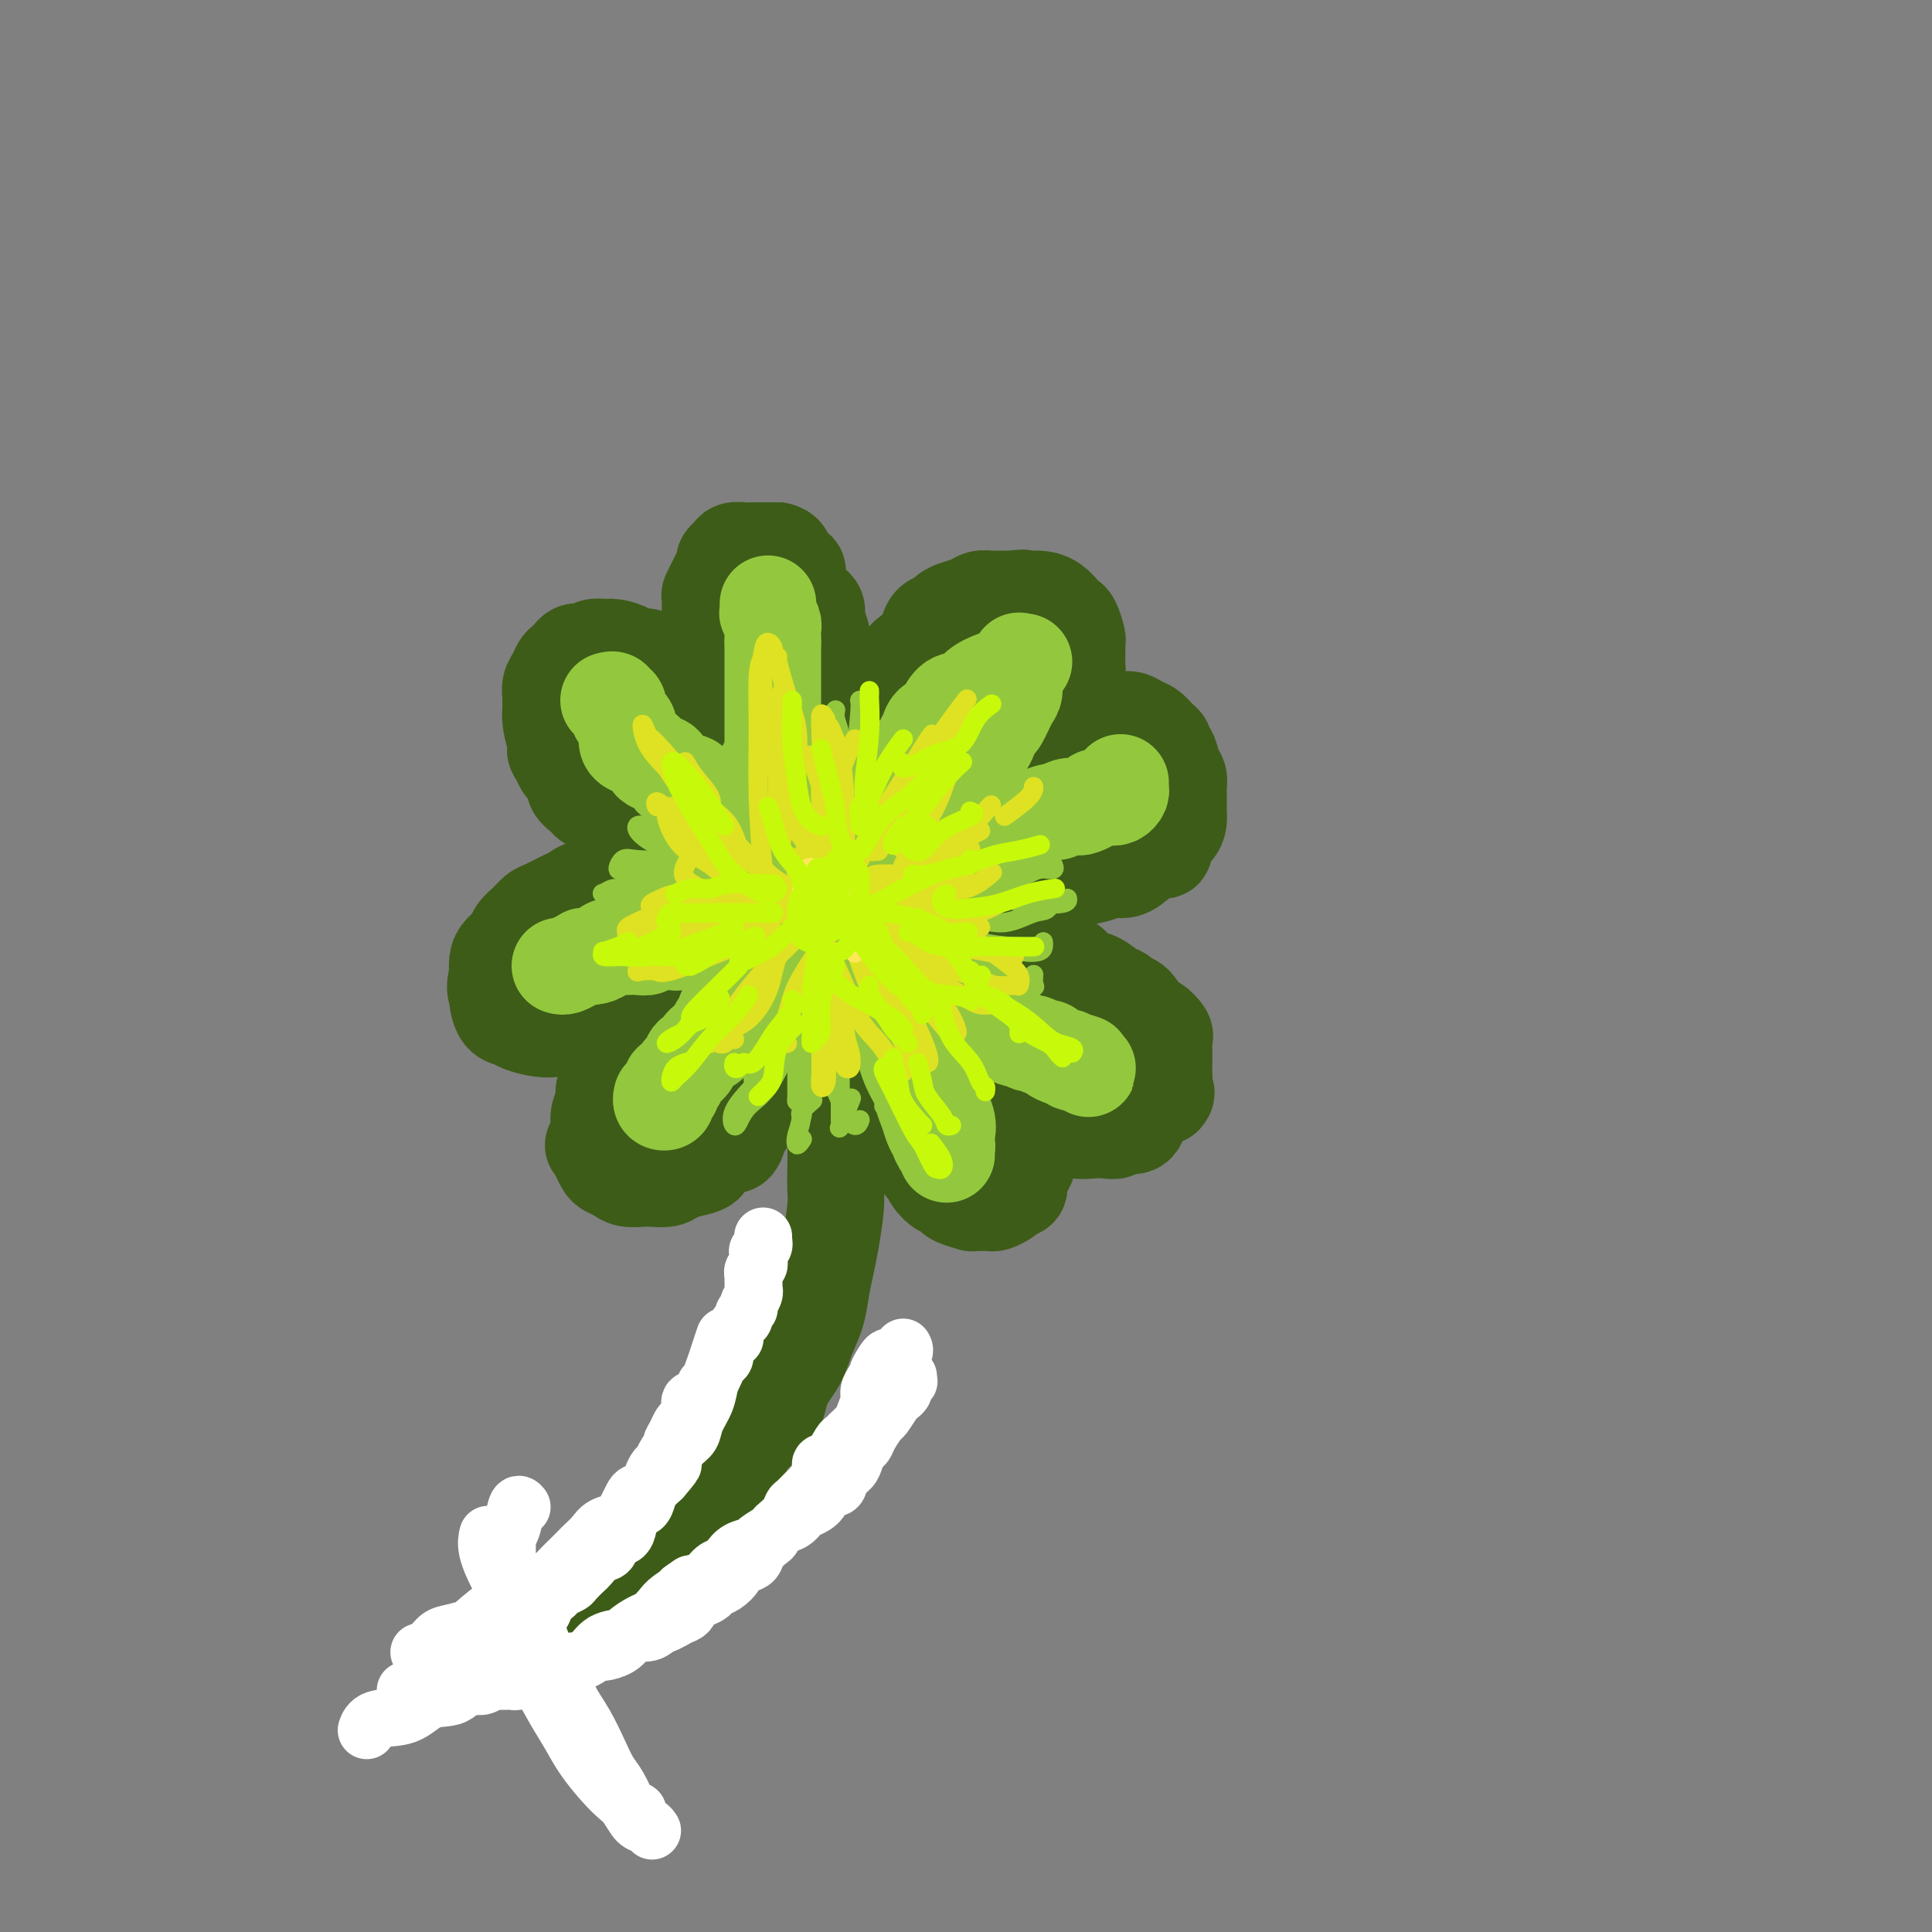 <svg viewBox='0 0 400 400' version='1.1' xmlns='http://www.w3.org/2000/svg' xmlns:xlink='http://www.w3.org/1999/xlink'><rect x="0" y="0" width="400" height="400" fill="#808080" stroke="none"/><g fill='none' stroke='rgb(61,92,24)' stroke-width='20' stroke-linecap='round' stroke-linejoin='round'><path d='M159,180c-0.347,0.000 -0.695,0.001 -1,0c-0.305,-0.001 -0.568,-0.003 -1,0c-0.432,0.003 -1.035,0.012 -1,0c0.035,-0.012 0.707,-0.044 0,0c-0.707,0.044 -2.793,0.166 -4,0c-1.207,-0.166 -1.534,-0.618 -2,-1c-0.466,-0.382 -1.069,-0.693 -2,-1c-0.931,-0.307 -2.189,-0.611 -3,-1c-0.811,-0.389 -1.173,-0.864 -2,-1c-0.827,-0.136 -2.117,0.067 -3,0c-0.883,-0.067 -1.358,-0.403 -2,-1c-0.642,-0.597 -1.450,-1.455 -2,-2c-0.550,-0.545 -0.843,-0.776 -2,-1c-1.157,-0.224 -3.179,-0.441 -4,-1c-0.821,-0.559 -0.442,-1.458 -1,-2c-0.558,-0.542 -2.052,-0.725 -3,-1c-0.948,-0.275 -1.348,-0.640 -2,-1c-0.652,-0.360 -1.554,-0.715 -2,-1c-0.446,-0.285 -0.434,-0.499 -1,-1c-0.566,-0.501 -1.708,-1.289 -2,-2c-0.292,-0.711 0.268,-1.345 0,-2c-0.268,-0.655 -1.362,-1.330 -2,-2c-0.638,-0.670 -0.819,-1.335 -1,-2'/><path d='M116,157c-2.121,-2.556 -0.425,-1.946 0,-2c0.425,-0.054 -0.422,-0.773 -1,-2c-0.578,-1.227 -0.888,-2.962 -1,-4c-0.112,-1.038 -0.027,-1.380 0,-2c0.027,-0.620 -0.004,-1.518 0,-2c0.004,-0.482 0.042,-0.549 0,-1c-0.042,-0.451 -0.166,-1.286 0,-2c0.166,-0.714 0.622,-1.305 1,-2c0.378,-0.695 0.679,-1.493 1,-2c0.321,-0.507 0.663,-0.723 1,-1c0.337,-0.277 0.671,-0.614 1,-1c0.329,-0.386 0.655,-0.821 1,-1c0.345,-0.179 0.710,-0.101 1,0c0.290,0.101 0.505,0.226 1,0c0.495,-0.226 1.268,-0.803 2,-1c0.732,-0.197 1.421,-0.016 2,0c0.579,0.016 1.047,-0.134 2,0c0.953,0.134 2.392,0.552 3,1c0.608,0.448 0.387,0.928 1,1c0.613,0.072 2.061,-0.262 3,0c0.939,0.262 1.368,1.120 2,2c0.632,0.880 1.466,1.781 2,2c0.534,0.219 0.768,-0.243 1,0c0.232,0.243 0.461,1.193 1,2c0.539,0.807 1.387,1.473 2,2c0.613,0.527 0.991,0.915 1,1c0.009,0.085 -0.351,-0.135 0,0c0.351,0.135 1.414,0.624 2,1c0.586,0.376 0.696,0.640 1,1c0.304,0.360 0.801,0.817 1,1c0.199,0.183 0.099,0.091 0,0'/><path d='M147,148c2.238,2.131 1.332,1.457 1,1c-0.332,-0.457 -0.089,-0.699 0,-1c0.089,-0.301 0.024,-0.661 0,-1c-0.024,-0.339 -0.005,-0.656 0,-1c0.005,-0.344 -0.002,-0.716 0,-1c0.002,-0.284 0.015,-0.481 0,-1c-0.015,-0.519 -0.057,-1.360 0,-2c0.057,-0.640 0.211,-1.078 0,-2c-0.211,-0.922 -0.789,-2.329 -1,-3c-0.211,-0.671 -0.057,-0.605 0,-1c0.057,-0.395 0.015,-1.251 0,-2c-0.015,-0.749 -0.005,-1.390 0,-2c0.005,-0.610 0.004,-1.189 0,-2c-0.004,-0.811 -0.013,-1.855 0,-3c0.013,-1.145 0.046,-2.390 0,-3c-0.046,-0.610 -0.171,-0.583 0,-1c0.171,-0.417 0.637,-1.277 1,-2c0.363,-0.723 0.621,-1.308 1,-2c0.379,-0.692 0.878,-1.492 1,-2c0.122,-0.508 -0.134,-0.725 0,-1c0.134,-0.275 0.659,-0.610 1,-1c0.341,-0.390 0.497,-0.837 1,-1c0.503,-0.163 1.353,-0.044 2,0c0.647,0.044 1.091,0.012 2,0c0.909,-0.012 2.283,-0.003 3,0c0.717,0.003 0.776,0.001 1,0c0.224,-0.001 0.612,-0.000 1,0'/><path d='M161,114c1.720,0.337 1.520,1.178 2,2c0.480,0.822 1.639,1.624 2,2c0.361,0.376 -0.076,0.326 0,1c0.076,0.674 0.665,2.071 1,3c0.335,0.929 0.415,1.389 1,2c0.585,0.611 1.673,1.371 2,2c0.327,0.629 -0.109,1.126 0,2c0.109,0.874 0.761,2.125 1,3c0.239,0.875 0.064,1.374 0,2c-0.064,0.626 -0.017,1.380 0,2c0.017,0.620 0.005,1.105 0,2c-0.005,0.895 -0.001,2.198 0,3c0.001,0.802 0.000,1.103 0,2c-0.000,0.897 -0.000,2.390 0,3c0.000,0.610 0.000,0.337 0,1c-0.000,0.663 -0.000,2.261 0,3c0.000,0.739 0.000,0.620 0,1c-0.000,0.380 -0.000,1.259 0,2c0.000,0.741 0.000,1.344 0,2c-0.000,0.656 -0.000,1.366 0,2c0.000,0.634 0.000,1.194 0,2c-0.000,0.806 -0.000,1.859 0,3c0.000,1.141 0.000,2.369 0,3c-0.000,0.631 -0.000,0.663 0,1c0.000,0.337 0.000,0.979 0,2c-0.000,1.021 -0.000,2.421 0,3c0.000,0.579 0.000,0.338 0,1c-0.000,0.662 -0.000,2.229 0,3c0.000,0.771 0.000,0.746 0,1c-0.000,0.254 -0.000,0.787 0,1c0.000,0.213 0.000,0.107 0,0'/><path d='M170,176c0.000,7.250 0.000,2.875 0,1c0.000,-1.875 0.000,-1.250 0,-1c0.000,0.250 0.000,0.125 0,0'/><path d='M172,178c-0.121,-0.318 -0.243,-0.637 0,-1c0.243,-0.363 0.849,-0.772 1,-1c0.151,-0.228 -0.154,-0.277 0,-1c0.154,-0.723 0.767,-2.122 1,-3c0.233,-0.878 0.086,-1.236 0,-2c-0.086,-0.764 -0.111,-1.934 0,-3c0.111,-1.066 0.358,-2.028 1,-3c0.642,-0.972 1.679,-1.955 2,-3c0.321,-1.045 -0.073,-2.151 0,-3c0.073,-0.849 0.615,-1.440 1,-2c0.385,-0.560 0.614,-1.090 1,-2c0.386,-0.910 0.928,-2.201 1,-3c0.072,-0.799 -0.328,-1.105 0,-2c0.328,-0.895 1.382,-2.379 2,-3c0.618,-0.621 0.798,-0.379 1,-1c0.202,-0.621 0.425,-2.106 1,-3c0.575,-0.894 1.502,-1.198 2,-2c0.498,-0.802 0.566,-2.102 1,-3c0.434,-0.898 1.233,-1.392 2,-2c0.767,-0.608 1.500,-1.329 2,-2c0.500,-0.671 0.766,-1.293 1,-2c0.234,-0.707 0.437,-1.499 1,-2c0.563,-0.501 1.488,-0.713 2,-1c0.512,-0.287 0.613,-0.651 1,-1c0.387,-0.349 1.062,-0.682 2,-1c0.938,-0.318 2.141,-0.621 3,-1c0.859,-0.379 1.375,-0.834 2,-1c0.625,-0.166 1.361,-0.045 2,0c0.639,0.045 1.183,0.013 2,0c0.817,-0.013 1.909,-0.006 3,0'/><path d='M210,124c2.478,-0.455 1.672,-0.094 2,0c0.328,0.094 1.789,-0.079 3,0c1.211,0.079 2.170,0.410 3,1c0.830,0.590 1.529,1.439 2,2c0.471,0.561 0.715,0.835 1,1c0.285,0.165 0.612,0.222 1,1c0.388,0.778 0.837,2.276 1,3c0.163,0.724 0.041,0.673 0,1c-0.041,0.327 0.000,1.032 0,2c-0.000,0.968 -0.042,2.198 0,3c0.042,0.802 0.166,1.175 0,2c-0.166,0.825 -0.622,2.101 -1,3c-0.378,0.899 -0.678,1.420 -1,2c-0.322,0.580 -0.667,1.217 -1,2c-0.333,0.783 -0.653,1.711 -1,2c-0.347,0.289 -0.721,-0.062 -1,0c-0.279,0.062 -0.464,0.538 -1,1c-0.536,0.462 -1.423,0.909 -2,1c-0.577,0.091 -0.843,-0.175 -1,0c-0.157,0.175 -0.204,0.790 0,1c0.204,0.210 0.657,0.014 1,0c0.343,-0.014 0.574,0.154 1,0c0.426,-0.154 1.048,-0.630 2,-1c0.952,-0.370 2.235,-0.635 3,-1c0.765,-0.365 1.014,-0.829 2,-1c0.986,-0.171 2.710,-0.049 4,0c1.290,0.049 2.145,0.024 3,0'/><path d='M230,149c2.678,-0.295 1.873,-0.034 2,0c0.127,0.034 1.187,-0.160 2,0c0.813,0.160 1.380,0.673 2,1c0.620,0.327 1.294,0.467 2,1c0.706,0.533 1.446,1.459 2,2c0.554,0.541 0.923,0.697 1,1c0.077,0.303 -0.137,0.753 0,1c0.137,0.247 0.625,0.292 1,1c0.375,0.708 0.636,2.080 1,3c0.364,0.920 0.830,1.387 1,2c0.170,0.613 0.044,1.372 0,2c-0.044,0.628 -0.006,1.126 0,2c0.006,0.874 -0.022,2.123 0,3c0.022,0.877 0.092,1.382 0,2c-0.092,0.618 -0.345,1.348 -1,2c-0.655,0.652 -1.711,1.226 -2,2c-0.289,0.774 0.190,1.748 0,2c-0.190,0.252 -1.049,-0.217 -2,0c-0.951,0.217 -1.994,1.119 -3,2c-1.006,0.881 -1.974,1.741 -3,2c-1.026,0.259 -2.111,-0.085 -3,0c-0.889,0.085 -1.583,0.597 -3,1c-1.417,0.403 -3.557,0.696 -5,1c-1.443,0.304 -2.189,0.617 -3,1c-0.811,0.383 -1.688,0.835 -3,1c-1.312,0.165 -3.060,0.044 -4,0c-0.940,-0.044 -1.072,-0.012 -2,0c-0.928,0.012 -2.651,0.003 -4,0c-1.349,-0.003 -2.325,-0.001 -3,0c-0.675,0.001 -1.050,0.000 -2,0c-0.950,-0.000 -2.475,-0.000 -4,0'/><path d='M197,184c-5.862,0.623 -2.516,0.181 -2,0c0.516,-0.181 -1.797,-0.101 -3,0c-1.203,0.101 -1.296,0.223 -2,0c-0.704,-0.223 -2.020,-0.792 -3,-1c-0.980,-0.208 -1.625,-0.056 -2,0c-0.375,0.056 -0.482,0.015 -1,0c-0.518,-0.015 -1.448,-0.003 -2,0c-0.552,0.003 -0.725,-0.003 -1,0c-0.275,0.003 -0.651,0.015 -1,0c-0.349,-0.015 -0.671,-0.057 -1,0c-0.329,0.057 -0.667,0.211 -1,0c-0.333,-0.211 -0.663,-0.789 -1,-1c-0.337,-0.211 -0.681,-0.057 -1,0c-0.319,0.057 -0.611,0.015 -1,0c-0.389,-0.015 -0.874,-0.004 -1,0c-0.126,0.004 0.107,0.001 0,0c-0.107,-0.001 -0.553,-0.001 -1,0'/><path d='M173,182c-3.898,-0.311 -1.643,-0.087 -1,0c0.643,0.087 -0.326,0.037 -1,0c-0.674,-0.037 -1.052,-0.063 -1,0c0.052,0.063 0.534,0.213 0,0c-0.534,-0.213 -2.086,-0.789 -3,-1c-0.914,-0.211 -1.192,-0.057 -2,0c-0.808,0.057 -2.146,0.015 -3,0c-0.854,-0.015 -1.224,-0.004 -2,0c-0.776,0.004 -1.958,0.001 -3,0c-1.042,-0.001 -1.945,-0.000 -3,0c-1.055,0.000 -2.264,-0.000 -3,0c-0.736,0.000 -1.000,0.000 -2,0c-1.000,-0.000 -2.737,-0.001 -4,0c-1.263,0.001 -2.053,0.005 -3,0c-0.947,-0.005 -2.053,-0.017 -3,0c-0.947,0.017 -1.737,0.065 -3,0c-1.263,-0.065 -2.999,-0.243 -4,0c-1.001,0.243 -1.266,0.905 -2,1c-0.734,0.095 -1.938,-0.379 -3,0c-1.062,0.379 -1.983,1.611 -3,2c-1.017,0.389 -2.131,-0.065 -3,0c-0.869,0.065 -1.492,0.650 -2,1c-0.508,0.350 -0.899,0.464 -2,1c-1.101,0.536 -2.910,1.494 -4,2c-1.090,0.506 -1.462,0.558 -2,1c-0.538,0.442 -1.244,1.272 -2,2c-0.756,0.728 -1.562,1.352 -2,2c-0.438,0.648 -0.509,1.318 -1,2c-0.491,0.682 -1.401,1.376 -2,2c-0.599,0.624 -0.885,1.178 -1,2c-0.115,0.822 -0.057,1.911 0,3'/><path d='M103,202c-0.919,2.592 -0.218,3.573 0,4c0.218,0.427 -0.048,0.300 0,1c0.048,0.700 0.410,2.226 1,3c0.590,0.774 1.407,0.796 2,1c0.593,0.204 0.962,0.591 2,1c1.038,0.409 2.744,0.839 4,1c1.256,0.161 2.063,0.054 3,0c0.937,-0.054 2.003,-0.055 3,0c0.997,0.055 1.926,0.167 3,0c1.074,-0.167 2.294,-0.613 3,-1c0.706,-0.387 0.899,-0.716 2,-1c1.101,-0.284 3.111,-0.524 4,-1c0.889,-0.476 0.658,-1.188 1,-2c0.342,-0.812 1.257,-1.723 2,-2c0.743,-0.277 1.314,0.078 2,0c0.686,-0.078 1.486,-0.591 2,-1c0.514,-0.409 0.741,-0.714 1,-1c0.259,-0.286 0.549,-0.553 1,-1c0.451,-0.447 1.061,-1.074 1,-1c-0.061,0.074 -0.794,0.848 -1,1c-0.206,0.152 0.114,-0.320 0,0c-0.114,0.320 -0.664,1.431 -1,2c-0.336,0.569 -0.460,0.597 -1,1c-0.540,0.403 -1.495,1.180 -2,2c-0.505,0.820 -0.559,1.682 -1,3c-0.441,1.318 -1.269,3.091 -2,4c-0.731,0.909 -1.366,0.955 -2,1'/><path d='M130,216c-1.299,2.821 -0.046,3.374 0,4c0.046,0.626 -1.116,1.326 -2,2c-0.884,0.674 -1.490,1.324 -2,2c-0.510,0.676 -0.925,1.380 -1,2c-0.075,0.620 0.189,1.156 0,2c-0.189,0.844 -0.832,1.997 -1,3c-0.168,1.003 0.140,1.855 0,3c-0.140,1.145 -0.729,2.583 -1,3c-0.271,0.417 -0.224,-0.187 0,0c0.224,0.187 0.625,1.164 1,2c0.375,0.836 0.723,1.530 1,2c0.277,0.470 0.482,0.714 1,1c0.518,0.286 1.350,0.613 2,1c0.650,0.387 1.118,0.833 2,1c0.882,0.167 2.178,0.056 3,0c0.822,-0.056 1.170,-0.056 2,0c0.830,0.056 2.143,0.167 3,0c0.857,-0.167 1.258,-0.613 2,-1c0.742,-0.387 1.823,-0.715 3,-1c1.177,-0.285 2.448,-0.527 3,-1c0.552,-0.473 0.384,-1.175 1,-2c0.616,-0.825 2.014,-1.772 3,-2c0.986,-0.228 1.560,0.262 2,0c0.440,-0.262 0.748,-1.277 1,-2c0.252,-0.723 0.449,-1.153 1,-2c0.551,-0.847 1.458,-2.109 2,-3c0.542,-0.891 0.720,-1.410 1,-2c0.280,-0.590 0.663,-1.251 1,-2c0.337,-0.749 0.629,-1.586 1,-2c0.371,-0.414 0.820,-0.404 1,-1c0.180,-0.596 0.090,-1.798 0,-3'/><path d='M160,220c1.262,-2.905 0.916,-2.669 1,-3c0.084,-0.331 0.596,-1.230 1,-2c0.404,-0.770 0.700,-1.409 1,-2c0.300,-0.591 0.605,-1.132 1,-2c0.395,-0.868 0.879,-2.064 1,-3c0.121,-0.936 -0.123,-1.612 0,-2c0.123,-0.388 0.611,-0.487 1,-1c0.389,-0.513 0.679,-1.441 1,-2c0.321,-0.559 0.674,-0.751 1,-1c0.326,-0.249 0.623,-0.557 1,-1c0.377,-0.443 0.832,-1.022 1,-2c0.168,-0.978 0.049,-2.356 0,-3c-0.049,-0.644 -0.027,-0.554 0,-1c0.027,-0.446 0.059,-1.429 0,-2c-0.059,-0.571 -0.208,-0.729 0,-1c0.208,-0.271 0.773,-0.654 1,-1c0.227,-0.346 0.118,-0.653 0,-1c-0.118,-0.347 -0.243,-0.733 0,-1c0.243,-0.267 0.853,-0.416 1,0c0.147,0.416 -0.171,1.396 0,2c0.171,0.604 0.830,0.833 1,1c0.170,0.167 -0.148,0.271 0,1c0.148,0.729 0.761,2.082 1,3c0.239,0.918 0.103,1.401 0,2c-0.103,0.599 -0.172,1.314 0,2c0.172,0.686 0.586,1.343 1,2'/><path d='M175,202c0.803,2.696 0.811,3.435 1,4c0.189,0.565 0.558,0.955 1,2c0.442,1.045 0.959,2.745 1,4c0.041,1.255 -0.392,2.065 0,3c0.392,0.935 1.608,1.996 2,3c0.392,1.004 -0.042,1.952 0,3c0.042,1.048 0.558,2.196 1,3c0.442,0.804 0.808,1.264 1,2c0.192,0.736 0.208,1.749 1,3c0.792,1.251 2.359,2.740 3,4c0.641,1.260 0.356,2.290 1,3c0.644,0.710 2.218,1.098 3,2c0.782,0.902 0.773,2.318 1,3c0.227,0.682 0.691,0.631 1,1c0.309,0.369 0.462,1.159 1,2c0.538,0.841 1.462,1.732 2,2c0.538,0.268 0.690,-0.086 1,0c0.310,0.086 0.779,0.611 1,1c0.221,0.389 0.195,0.640 1,1c0.805,0.360 2.439,0.828 3,1c0.561,0.172 0.047,0.047 0,0c-0.047,-0.047 0.372,-0.016 1,0c0.628,0.016 1.464,0.016 2,0c0.536,-0.016 0.773,-0.047 1,0c0.227,0.047 0.443,0.173 1,0c0.557,-0.173 1.455,-0.645 2,-1c0.545,-0.355 0.737,-0.592 1,-1c0.263,-0.408 0.596,-0.986 1,-1c0.404,-0.014 0.878,0.535 1,0c0.122,-0.535 -0.108,-2.153 0,-3c0.108,-0.847 0.554,-0.924 1,-1'/><path d='M212,242c1.236,-1.343 0.328,-1.199 0,-2c-0.328,-0.801 -0.074,-2.546 0,-3c0.074,-0.454 -0.032,0.383 0,0c0.032,-0.383 0.201,-1.986 0,-3c-0.201,-1.014 -0.772,-1.438 -1,-2c-0.228,-0.562 -0.113,-1.261 0,-2c0.113,-0.739 0.225,-1.518 0,-2c-0.225,-0.482 -0.788,-0.666 -1,-1c-0.212,-0.334 -0.072,-0.818 0,-1c0.072,-0.182 0.078,-0.061 0,0c-0.078,0.061 -0.239,0.061 0,0c0.239,-0.061 0.878,-0.182 1,0c0.122,0.182 -0.272,0.666 0,1c0.272,0.334 1.210,0.519 2,1c0.790,0.481 1.432,1.257 2,2c0.568,0.743 1.061,1.453 2,2c0.939,0.547 2.324,0.931 3,1c0.676,0.069 0.644,-0.176 1,0c0.356,0.176 1.102,0.775 2,1c0.898,0.225 1.950,0.076 3,0c1.050,-0.076 2.099,-0.080 3,0c0.901,0.080 1.655,0.244 2,0c0.345,-0.244 0.280,-0.895 1,-1c0.720,-0.105 2.223,0.337 3,0c0.777,-0.337 0.827,-1.451 1,-2c0.173,-0.549 0.470,-0.532 1,-1c0.530,-0.468 1.294,-1.419 2,-2c0.706,-0.581 1.353,-0.790 2,-1'/><path d='M241,227c0.928,-1.058 0.249,-0.702 0,-1c-0.249,-0.298 -0.067,-1.248 0,-2c0.067,-0.752 0.017,-1.305 0,-2c-0.017,-0.695 -0.003,-1.533 0,-2c0.003,-0.467 -0.005,-0.563 0,-1c0.005,-0.437 0.024,-1.214 0,-2c-0.024,-0.786 -0.089,-1.580 0,-2c0.089,-0.420 0.332,-0.465 0,-1c-0.332,-0.535 -1.240,-1.558 -2,-2c-0.760,-0.442 -1.372,-0.302 -2,-1c-0.628,-0.698 -1.273,-2.232 -2,-3c-0.727,-0.768 -1.535,-0.768 -2,-1c-0.465,-0.232 -0.586,-0.696 -1,-1c-0.414,-0.304 -1.121,-0.449 -2,-1c-0.879,-0.551 -1.929,-1.508 -3,-2c-1.071,-0.492 -2.162,-0.518 -3,-1c-0.838,-0.482 -1.422,-1.420 -2,-2c-0.578,-0.580 -1.150,-0.803 -2,-1c-0.850,-0.197 -1.978,-0.367 -3,-1c-1.022,-0.633 -1.937,-1.728 -3,-2c-1.063,-0.272 -2.275,0.278 -3,0c-0.725,-0.278 -0.965,-1.384 -2,-2c-1.035,-0.616 -2.867,-0.743 -4,-1c-1.133,-0.257 -1.568,-0.643 -2,-1c-0.432,-0.357 -0.860,-0.684 -2,-1c-1.140,-0.316 -2.991,-0.620 -4,-1c-1.009,-0.380 -1.176,-0.837 -2,-1c-0.824,-0.163 -2.303,-0.033 -3,0c-0.697,0.033 -0.611,-0.029 -1,0c-0.389,0.029 -1.254,0.151 -2,0c-0.746,-0.151 -1.373,-0.576 -2,-1'/><path d='M187,188c-4.129,-1.237 -0.952,-0.331 0,0c0.952,0.331 -0.319,0.085 -1,0c-0.681,-0.085 -0.770,-0.009 -1,0c-0.230,0.009 -0.601,-0.050 -1,0c-0.399,0.050 -0.828,0.210 -1,0c-0.172,-0.210 -0.089,-0.788 0,-1c0.089,-0.212 0.182,-0.057 0,0c-0.182,0.057 -0.640,0.015 -1,0c-0.360,-0.015 -0.622,-0.004 -1,0c-0.378,0.004 -0.871,0.001 -1,0c-0.129,-0.001 0.105,-0.001 0,0c-0.105,0.001 -0.549,0.003 -1,0c-0.451,-0.003 -0.910,-0.011 -1,0c-0.090,0.011 0.187,0.040 0,0c-0.187,-0.040 -0.839,-0.148 -1,0c-0.161,0.148 0.168,0.552 0,1c-0.168,0.448 -0.833,0.940 -1,1c-0.167,0.060 0.166,-0.312 0,0c-0.166,0.312 -0.829,1.309 -1,2c-0.171,0.691 0.150,1.076 0,2c-0.150,0.924 -0.772,2.386 -1,3c-0.228,0.614 -0.061,0.380 0,1c0.061,0.620 0.016,2.093 0,3c-0.016,0.907 -0.004,1.247 0,2c0.004,0.753 0.001,1.920 0,3c-0.001,1.080 -0.000,2.073 0,3c0.000,0.927 0.000,1.788 0,3c-0.000,1.212 -0.000,2.775 0,4c0.000,1.225 0.000,2.113 0,3'/><path d='M174,218c-0.305,5.030 -0.068,3.106 0,3c0.068,-0.106 -0.034,1.605 0,3c0.034,1.395 0.205,2.474 0,4c-0.205,1.526 -0.786,3.500 -1,5c-0.214,1.500 -0.060,2.526 0,4c0.060,1.474 0.027,3.397 0,5c-0.027,1.603 -0.049,2.885 0,4c0.049,1.115 0.169,2.061 0,4c-0.169,1.939 -0.626,4.870 -1,7c-0.374,2.130 -0.665,3.458 -1,5c-0.335,1.542 -0.713,3.299 -1,5c-0.287,1.701 -0.484,3.347 -1,5c-0.516,1.653 -1.352,3.312 -2,5c-0.648,1.688 -1.107,3.404 -2,5c-0.893,1.596 -2.219,3.070 -3,5c-0.781,1.930 -1.016,4.314 -2,6c-0.984,1.686 -2.717,2.674 -4,4c-1.283,1.326 -2.118,2.991 -3,5c-0.882,2.009 -1.813,4.362 -3,6c-1.187,1.638 -2.630,2.560 -4,4c-1.370,1.440 -2.665,3.398 -4,5c-1.335,1.602 -2.708,2.849 -4,4c-1.292,1.151 -2.503,2.207 -4,3c-1.497,0.793 -3.279,1.323 -4,2c-0.721,0.677 -0.379,1.502 -1,2c-0.621,0.498 -2.205,0.669 -3,1c-0.795,0.331 -0.801,0.821 -1,1c-0.199,0.179 -0.592,0.048 -1,0c-0.408,-0.048 -0.831,-0.014 -1,0c-0.169,0.014 -0.085,0.007 0,0'/></g>
<g fill='none' stroke='rgb(147,200,62)' stroke-width='20' stroke-linecap='round' stroke-linejoin='round'><path d='M116,200c-0.070,-0.022 -0.139,-0.045 0,0c0.139,0.045 0.488,0.156 1,0c0.512,-0.156 1.188,-0.581 2,-1c0.812,-0.419 1.761,-0.834 2,-1c0.239,-0.166 -0.232,-0.083 0,0c0.232,0.083 1.166,0.166 2,0c0.834,-0.166 1.567,-0.580 2,-1c0.433,-0.420 0.567,-0.845 1,-1c0.433,-0.155 1.167,-0.041 2,0c0.833,0.041 1.766,0.007 2,0c0.234,-0.007 -0.232,0.012 0,0c0.232,-0.012 1.162,-0.056 2,0c0.838,0.056 1.586,0.211 2,0c0.414,-0.211 0.496,-0.788 1,-1c0.504,-0.212 1.430,-0.061 2,0c0.570,0.061 0.783,0.030 1,0c0.217,-0.030 0.439,-0.061 1,0c0.561,0.061 1.460,0.212 2,0c0.540,-0.212 0.722,-0.788 1,-1c0.278,-0.212 0.651,-0.061 1,0c0.349,0.061 0.675,0.030 1,0'/><path d='M144,194c4.433,-0.928 1.516,-0.249 1,0c-0.516,0.249 1.368,0.067 2,0c0.632,-0.067 0.011,-0.018 0,0c-0.011,0.018 0.588,0.005 1,0c0.412,-0.005 0.636,-0.001 1,0c0.364,0.001 0.867,0.001 1,0c0.133,-0.001 -0.105,-0.001 0,0c0.105,0.001 0.554,0.003 1,0c0.446,-0.003 0.890,-0.012 1,0c0.110,0.012 -0.114,0.045 0,0c0.114,-0.045 0.566,-0.166 1,0c0.434,0.166 0.848,0.621 1,1c0.152,0.379 0.041,0.683 0,1c-0.041,0.317 -0.011,0.648 0,1c0.011,0.352 0.003,0.724 0,1c-0.003,0.276 -0.000,0.455 0,1c0.000,0.545 -0.003,1.455 0,2c0.003,0.545 0.011,0.725 0,1c-0.011,0.275 -0.041,0.647 0,1c0.041,0.353 0.152,0.689 0,1c-0.152,0.311 -0.566,0.598 -1,1c-0.434,0.402 -0.886,0.920 -1,1c-0.114,0.080 0.110,-0.278 0,0c-0.110,0.278 -0.554,1.190 -1,2c-0.446,0.810 -0.893,1.516 -1,2c-0.107,0.484 0.125,0.746 0,1c-0.125,0.254 -0.607,0.501 -1,1c-0.393,0.499 -0.696,1.249 -1,2'/><path d='M148,214c-1.167,2.792 -1.086,1.273 -1,1c0.086,-0.273 0.177,0.700 0,1c-0.177,0.300 -0.621,-0.075 -1,0c-0.379,0.075 -0.693,0.598 -1,1c-0.307,0.402 -0.607,0.684 -1,1c-0.393,0.316 -0.879,0.667 -1,1c-0.121,0.333 0.121,0.649 0,1c-0.121,0.351 -0.607,0.738 -1,1c-0.393,0.262 -0.693,0.400 -1,1c-0.307,0.600 -0.622,1.662 -1,2c-0.378,0.338 -0.819,-0.049 -1,0c-0.181,0.049 -0.101,0.534 0,1c0.101,0.466 0.224,0.913 0,1c-0.224,0.087 -0.796,-0.186 -1,0c-0.204,0.186 -0.041,0.831 0,1c0.041,0.169 -0.042,-0.137 0,0c0.042,0.137 0.207,0.717 0,1c-0.207,0.283 -0.787,0.268 -1,0c-0.213,-0.268 -0.061,-0.791 0,-1c0.061,-0.209 0.030,-0.105 0,0'/><path d='M126,145c0.457,-0.126 0.915,-0.252 1,0c0.085,0.252 -0.201,0.882 0,1c0.201,0.118 0.890,-0.277 1,0c0.110,0.277 -0.357,1.226 0,2c0.357,0.774 1.539,1.372 2,2c0.461,0.628 0.203,1.286 0,2c-0.203,0.714 -0.349,1.483 0,2c0.349,0.517 1.192,0.783 2,1c0.808,0.217 1.580,0.387 2,1c0.420,0.613 0.489,1.670 1,2c0.511,0.330 1.464,-0.065 2,0c0.536,0.065 0.654,0.592 1,1c0.346,0.408 0.919,0.697 1,1c0.081,0.303 -0.329,0.620 0,1c0.329,0.380 1.398,0.823 2,1c0.602,0.177 0.739,0.090 1,0c0.261,-0.090 0.647,-0.182 1,0c0.353,0.182 0.672,0.637 1,1c0.328,0.363 0.665,0.633 1,1c0.335,0.367 0.668,0.830 1,1c0.332,0.170 0.663,0.045 1,0c0.337,-0.045 0.682,-0.012 1,0c0.318,0.012 0.611,0.003 1,0c0.389,-0.003 0.874,-0.001 1,0c0.126,0.001 -0.107,0.000 0,0c0.107,-0.000 0.554,-0.000 1,0c0.446,0.000 0.889,0.000 1,0c0.111,-0.000 -0.111,-0.000 0,0c0.111,0.000 0.556,0.000 1,0'/><path d='M153,165c1.265,0.004 0.926,0.015 1,0c0.074,-0.015 0.560,-0.056 1,0c0.440,0.056 0.835,0.208 1,0c0.165,-0.208 0.101,-0.778 0,-1c-0.101,-0.222 -0.238,-0.096 0,0c0.238,0.096 0.852,0.163 1,0c0.148,-0.163 -0.170,-0.554 0,-1c0.170,-0.446 0.829,-0.947 1,-1c0.171,-0.053 -0.147,0.340 0,0c0.147,-0.340 0.757,-1.414 1,-2c0.243,-0.586 0.118,-0.686 0,-1c-0.118,-0.314 -0.228,-0.844 0,-1c0.228,-0.156 0.793,0.061 1,0c0.207,-0.061 0.055,-0.400 0,-1c-0.055,-0.600 -0.015,-1.460 0,-2c0.015,-0.540 0.004,-0.759 0,-1c-0.004,-0.241 -0.001,-0.502 0,-1c0.001,-0.498 0.000,-1.232 0,-2c-0.000,-0.768 -0.000,-1.568 0,-2c0.000,-0.432 0.000,-0.495 0,-1c-0.000,-0.505 -0.000,-1.452 0,-2c0.000,-0.548 0.000,-0.696 0,-1c-0.000,-0.304 -0.000,-0.763 0,-1c0.000,-0.237 0.000,-0.252 0,-1c-0.000,-0.748 -0.000,-2.229 0,-3c0.000,-0.771 0.000,-0.832 0,-1c-0.000,-0.168 -0.000,-0.443 0,-1c0.000,-0.557 0.000,-1.397 0,-2c-0.000,-0.603 -0.000,-0.970 0,-1c0.000,-0.030 0.000,0.277 0,0c-0.000,-0.277 -0.000,-1.139 0,-2'/><path d='M160,133c-0.001,-3.584 -0.004,-1.542 0,-1c0.004,0.542 0.015,-0.414 0,-1c-0.015,-0.586 -0.057,-0.801 0,-1c0.057,-0.199 0.211,-0.383 0,-1c-0.211,-0.617 -0.789,-1.668 -1,-2c-0.211,-0.332 -0.057,0.055 0,0c0.057,-0.055 0.015,-0.553 0,-1c-0.015,-0.447 -0.004,-0.842 0,-1c0.004,-0.158 0.002,-0.079 0,0'/><path d='M212,137c-0.442,0.054 -0.883,0.108 -1,0c-0.117,-0.108 0.091,-0.377 0,0c-0.091,0.377 -0.481,1.401 -1,2c-0.519,0.599 -1.168,0.772 -2,1c-0.832,0.228 -1.848,0.512 -3,1c-1.152,0.488 -2.440,1.181 -3,2c-0.560,0.819 -0.391,1.763 -1,2c-0.609,0.237 -1.994,-0.232 -3,0c-1.006,0.232 -1.632,1.165 -2,2c-0.368,0.835 -0.476,1.572 -1,2c-0.524,0.428 -1.463,0.547 -2,1c-0.537,0.453 -0.672,1.240 -1,2c-0.328,0.760 -0.848,1.493 -1,2c-0.152,0.507 0.065,0.787 0,1c-0.065,0.213 -0.413,0.359 -1,1c-0.587,0.641 -1.415,1.778 -2,2c-0.585,0.222 -0.927,-0.470 -1,0c-0.073,0.470 0.124,2.101 0,3c-0.124,0.899 -0.569,1.067 -1,1c-0.431,-0.067 -0.847,-0.369 -1,0c-0.153,0.369 -0.043,1.408 0,2c0.043,0.592 0.018,0.735 0,1c-0.018,0.265 -0.030,0.651 0,1c0.030,0.349 0.101,0.661 0,1c-0.101,0.339 -0.373,0.707 0,1c0.373,0.293 1.392,0.512 2,1c0.608,0.488 0.804,1.244 1,2'/><path d='M188,171c1.126,1.083 2.441,0.290 3,0c0.559,-0.290 0.361,-0.078 1,0c0.639,0.078 2.116,0.021 3,0c0.884,-0.021 1.177,-0.006 2,0c0.823,0.006 2.178,0.003 3,0c0.822,-0.003 1.112,-0.005 2,0c0.888,0.005 2.374,0.016 3,0c0.626,-0.016 0.393,-0.060 1,0c0.607,0.060 2.054,0.222 3,0c0.946,-0.222 1.390,-0.829 2,-1c0.610,-0.171 1.384,0.094 2,0c0.616,-0.094 1.072,-0.547 2,-1c0.928,-0.453 2.327,-0.905 3,-1c0.673,-0.095 0.618,0.168 1,0c0.382,-0.168 1.201,-0.767 2,-1c0.799,-0.233 1.580,-0.101 2,0c0.420,0.101 0.481,0.171 1,0c0.519,-0.171 1.497,-0.582 2,-1c0.503,-0.418 0.530,-0.843 1,-1c0.470,-0.157 1.384,-0.045 2,0c0.616,0.045 0.936,0.023 1,0c0.064,-0.023 -0.126,-0.049 0,0c0.126,0.049 0.570,0.171 1,0c0.430,-0.171 0.847,-0.634 1,-1c0.153,-0.366 0.041,-0.634 0,-1c-0.041,-0.366 -0.011,-0.829 0,-1c0.011,-0.171 0.003,-0.049 0,0c-0.003,0.049 -0.002,0.024 0,0'/><path d='M200,160c-0.114,-0.457 -0.227,-0.914 0,-1c0.227,-0.086 0.795,0.198 1,0c0.205,-0.198 0.048,-0.878 0,-1c-0.048,-0.122 0.015,0.316 0,0c-0.015,-0.316 -0.106,-1.384 0,-2c0.106,-0.616 0.409,-0.778 1,-1c0.591,-0.222 1.471,-0.504 2,-1c0.529,-0.496 0.706,-1.206 1,-2c0.294,-0.794 0.706,-1.673 1,-2c0.294,-0.327 0.471,-0.102 1,-1c0.529,-0.898 1.410,-2.920 2,-4c0.590,-1.080 0.890,-1.217 1,-2c0.110,-0.783 0.030,-2.211 0,-3c-0.030,-0.789 -0.008,-0.940 0,-1c0.008,-0.060 0.004,-0.030 0,0'/><path d='M189,202c0.000,0.322 0.000,0.644 0,1c-0.000,0.356 -0.001,0.744 0,1c0.001,0.256 0.003,0.378 0,1c-0.003,0.622 -0.011,1.745 0,3c0.011,1.255 0.041,2.643 0,4c-0.041,1.357 -0.151,2.684 0,4c0.151,1.316 0.565,2.622 1,4c0.435,1.378 0.890,2.830 1,4c0.110,1.170 -0.125,2.059 0,3c0.125,0.941 0.612,1.936 1,3c0.388,1.064 0.678,2.198 1,3c0.322,0.802 0.675,1.271 1,2c0.325,0.729 0.623,1.717 1,2c0.377,0.283 0.833,-0.137 1,0c0.167,0.137 0.045,0.833 0,1c-0.045,0.167 -0.013,-0.195 0,0c0.013,0.195 0.005,0.949 0,1c-0.005,0.051 -0.008,-0.599 0,-1c0.008,-0.401 0.027,-0.553 0,-1c-0.027,-0.447 -0.101,-1.190 0,-2c0.101,-0.810 0.377,-1.686 0,-3c-0.377,-1.314 -1.407,-3.066 -2,-4c-0.593,-0.934 -0.750,-1.048 -1,-2c-0.250,-0.952 -0.593,-2.740 -1,-4c-0.407,-1.260 -0.879,-1.993 -1,-3c-0.121,-1.007 0.108,-2.288 0,-3c-0.108,-0.712 -0.554,-0.856 -1,-1'/><path d='M190,215c-0.790,-3.766 -0.264,-2.180 0,-2c0.264,0.180 0.267,-1.047 0,-2c-0.267,-0.953 -0.804,-1.632 -1,-2c-0.196,-0.368 -0.050,-0.423 0,-1c0.050,-0.577 0.003,-1.675 0,-2c-0.003,-0.325 0.039,0.122 0,0c-0.039,-0.122 -0.157,-0.815 0,-1c0.157,-0.185 0.590,0.137 1,0c0.410,-0.137 0.799,-0.732 1,-1c0.201,-0.268 0.215,-0.210 1,0c0.785,0.210 2.341,0.571 3,1c0.659,0.429 0.421,0.927 1,1c0.579,0.073 1.975,-0.280 3,0c1.025,0.280 1.679,1.192 2,2c0.321,0.808 0.310,1.513 1,2c0.690,0.487 2.082,0.756 3,1c0.918,0.244 1.363,0.462 2,1c0.637,0.538 1.465,1.397 2,2c0.535,0.603 0.777,0.950 1,1c0.223,0.050 0.427,-0.198 1,0c0.573,0.198 1.515,0.840 2,1c0.485,0.160 0.515,-0.164 1,0c0.485,0.164 1.426,0.815 2,1c0.574,0.185 0.780,-0.095 1,0c0.220,0.095 0.454,0.565 1,1c0.546,0.435 1.404,0.835 2,1c0.596,0.165 0.930,0.097 1,0c0.070,-0.097 -0.126,-0.222 0,0c0.126,0.222 0.572,0.790 1,1c0.428,0.210 0.836,0.060 1,0c0.164,-0.060 0.082,-0.030 0,0'/><path d='M223,220c4.738,2.476 1.083,0.667 0,0c-1.083,-0.667 0.405,-0.190 1,0c0.595,0.190 0.298,0.095 0,0'/></g>
<g fill='none' stroke='rgb(147,200,62)' stroke-width='4' stroke-linecap='round' stroke-linejoin='round'><path d='M169,192c-0.445,1.064 -0.890,2.128 -2,4c-1.110,1.872 -2.885,4.553 -4,7c-1.115,2.447 -1.569,4.659 -2,6c-0.431,1.341 -0.837,1.812 -1,2c-0.163,0.188 -0.081,0.094 0,0'/><path d='M172,186c-0.712,2.054 -1.424,4.108 -2,6c-0.576,1.892 -1.016,3.622 -2,6c-0.984,2.378 -2.512,5.404 -3,7c-0.488,1.596 0.065,1.762 0,2c-0.065,0.238 -0.750,0.548 -1,1c-0.250,0.452 -0.067,1.045 0,1c0.067,-0.045 0.019,-0.727 0,-1c-0.019,-0.273 -0.010,-0.136 0,0'/><path d='M171,196c0.152,1.818 0.303,3.636 -1,6c-1.303,2.364 -4.061,5.273 -5,7c-0.939,1.727 -0.061,2.273 0,3c0.061,0.727 -0.697,1.636 -1,2c-0.303,0.364 -0.152,0.182 0,0'/><path d='M171,194c0.113,0.121 0.226,0.242 0,2c-0.226,1.758 -0.793,5.154 -1,8c-0.207,2.846 -0.056,5.141 0,7c0.056,1.859 0.015,3.282 0,4c-0.015,0.718 -0.004,0.732 0,1c0.004,0.268 0.001,0.791 0,1c-0.001,0.209 -0.001,0.105 0,0'/><path d='M170,192c-0.067,-0.510 -0.134,-1.019 0,1c0.134,2.019 0.471,6.568 1,9c0.529,2.432 1.252,2.747 2,4c0.748,1.253 1.521,3.442 2,5c0.479,1.558 0.664,2.484 1,3c0.336,0.516 0.822,0.623 1,1c0.178,0.377 0.048,1.025 0,1c-0.048,-0.025 -0.014,-0.721 0,-1c0.014,-0.279 0.007,-0.139 0,0'/><path d='M174,192c-0.172,0.708 -0.344,1.417 0,3c0.344,1.583 1.202,4.042 2,6c0.798,1.958 1.534,3.415 2,5c0.466,1.585 0.661,3.297 1,5c0.339,1.703 0.823,3.398 1,4c0.177,0.602 0.047,0.110 0,0c-0.047,-0.110 -0.013,0.163 0,0c0.013,-0.163 0.004,-0.761 0,-1c-0.004,-0.239 -0.002,-0.120 0,0'/><path d='M177,190c-0.012,0.009 -0.024,0.018 0,1c0.024,0.982 0.083,2.936 1,5c0.917,2.064 2.690,4.238 4,6c1.310,1.762 2.155,3.111 3,4c0.845,0.889 1.689,1.316 2,2c0.311,0.684 0.089,1.624 0,2c-0.089,0.376 -0.044,0.188 0,0'/><path d='M179,191c0.062,0.467 0.125,0.934 1,2c0.875,1.066 2.564,2.730 4,4c1.436,1.270 2.620,2.144 4,3c1.380,0.856 2.958,1.693 4,2c1.042,0.307 1.550,0.083 2,0c0.450,-0.083 0.843,-0.024 1,0c0.157,0.024 0.079,0.012 0,0'/><path d='M183,189c0.059,0.679 0.117,1.359 1,2c0.883,0.641 2.590,1.244 4,2c1.410,0.756 2.522,1.667 4,2c1.478,0.333 3.321,0.090 4,0c0.679,-0.090 0.194,-0.026 0,0c-0.194,0.026 -0.097,0.013 0,0'/><path d='M186,188c-0.063,0.315 -0.126,0.631 1,1c1.126,0.369 3.440,0.792 5,1c1.560,0.208 2.367,0.200 4,0c1.633,-0.200 4.094,-0.592 5,-1c0.906,-0.408 0.259,-0.831 0,-1c-0.259,-0.169 -0.129,-0.085 0,0'/><path d='M181,189c1.124,0.032 2.249,0.064 4,0c1.751,-0.064 4.129,-0.224 6,-1c1.871,-0.776 3.233,-2.167 5,-3c1.767,-0.833 3.937,-1.109 5,-2c1.063,-0.891 1.018,-2.397 1,-3c-0.018,-0.603 -0.009,-0.301 0,0'/><path d='M185,187c0.409,-0.075 0.817,-0.150 2,-1c1.183,-0.850 3.140,-2.476 5,-4c1.860,-1.524 3.622,-2.944 5,-4c1.378,-1.056 2.371,-1.746 3,-2c0.629,-0.254 0.894,-0.073 1,0c0.106,0.073 0.053,0.036 0,0'/><path d='M178,187c-0.571,0.137 -1.142,0.273 -1,0c0.142,-0.273 0.998,-0.956 2,-2c1.002,-1.044 2.150,-2.448 4,-4c1.850,-1.552 4.403,-3.251 6,-5c1.597,-1.749 2.238,-3.548 3,-5c0.762,-1.452 1.646,-2.558 2,-3c0.354,-0.442 0.177,-0.221 0,0'/><path d='M183,179c-1.161,1.992 -2.322,3.984 -3,5c-0.678,1.016 -0.871,1.057 -1,1c-0.129,-0.057 -0.192,-0.211 0,0c0.192,0.211 0.639,0.789 1,0c0.361,-0.789 0.636,-2.943 1,-4c0.364,-1.057 0.818,-1.016 1,-1c0.182,0.016 0.091,0.008 0,0'/><path d='M188,167c0.044,0.274 0.087,0.547 -1,2c-1.087,1.453 -3.306,4.084 -5,7c-1.694,2.916 -2.863,6.117 -4,8c-1.137,1.883 -2.241,2.448 -3,3c-0.759,0.552 -1.173,1.093 -1,1c0.173,-0.093 0.933,-0.819 1,-1c0.067,-0.181 -0.559,0.182 0,-1c0.559,-1.182 2.303,-3.909 3,-5c0.697,-1.091 0.349,-0.545 0,0'/><path d='M182,167c-0.596,1.903 -1.193,3.806 -2,6c-0.807,2.194 -1.826,4.678 -3,7c-1.174,2.322 -2.504,4.483 -3,6c-0.496,1.517 -0.157,2.392 0,3c0.157,0.608 0.133,0.950 0,1c-0.133,0.050 -0.376,-0.193 0,-1c0.376,-0.807 1.370,-2.179 2,-4c0.630,-1.821 0.894,-4.092 1,-5c0.106,-0.908 0.053,-0.454 0,0'/><path d='M179,159c0.061,0.797 0.121,1.594 0,3c-0.121,1.406 -0.425,3.419 -1,6c-0.575,2.581 -1.422,5.728 -2,8c-0.578,2.272 -0.888,3.667 -1,5c-0.112,1.333 -0.026,2.602 0,3c0.026,0.398 -0.007,-0.077 0,0c0.007,0.077 0.054,0.706 0,0c-0.054,-0.706 -0.210,-2.746 0,-4c0.210,-1.254 0.787,-1.722 1,-4c0.213,-2.278 0.061,-6.365 0,-8c-0.061,-1.635 -0.030,-0.817 0,0'/><path d='M178,158c0.150,1.591 0.299,3.182 0,5c-0.299,1.818 -1.047,3.862 -2,7c-0.953,3.138 -2.112,7.368 -3,10c-0.888,2.632 -1.506,3.665 -2,5c-0.494,1.335 -0.864,2.970 -1,4c-0.136,1.030 -0.036,1.453 0,1c0.036,-0.453 0.010,-1.781 0,-4c-0.010,-2.219 -0.003,-5.328 0,-7c0.003,-1.672 0.001,-1.906 0,-2c-0.001,-0.094 -0.000,-0.047 0,0'/><path d='M165,160c0.221,-0.101 0.442,-0.202 0,0c-0.442,0.202 -1.548,0.707 -2,2c-0.452,1.293 -0.251,3.376 0,6c0.251,2.624 0.551,5.791 1,8c0.449,2.209 1.048,3.461 2,5c0.952,1.539 2.258,3.365 3,4c0.742,0.635 0.921,0.078 1,0c0.079,-0.078 0.057,0.323 0,0c-0.057,-0.323 -0.150,-1.370 0,-3c0.150,-1.630 0.544,-3.842 0,-6c-0.544,-2.158 -2.026,-4.262 -3,-8c-0.974,-3.738 -1.441,-9.108 -2,-12c-0.559,-2.892 -1.211,-3.304 -2,-4c-0.789,-0.696 -1.714,-1.675 -2,-2c-0.286,-0.325 0.067,0.003 0,1c-0.067,0.997 -0.554,2.662 0,5c0.554,2.338 2.148,5.349 3,8c0.852,2.651 0.960,4.942 2,7c1.040,2.058 3.011,3.884 4,5c0.989,1.116 0.995,1.524 1,2c0.005,0.476 0.010,1.021 0,1c-0.010,-0.021 -0.034,-0.606 0,-1c0.034,-0.394 0.124,-0.596 0,-2c-0.124,-1.404 -0.464,-4.010 -1,-7c-0.536,-2.990 -1.268,-6.364 -2,-9c-0.732,-2.636 -1.463,-4.534 -2,-6c-0.537,-1.466 -0.882,-2.501 -1,-3c-0.118,-0.499 -0.011,-0.464 0,0c0.011,0.464 -0.074,1.356 0,4c0.074,2.644 0.307,7.041 1,10c0.693,2.959 1.847,4.479 3,6'/><path d='M169,171c0.886,3.998 1.100,3.995 2,5c0.900,1.005 2.485,3.020 3,4c0.515,0.980 -0.039,0.924 0,1c0.039,0.076 0.670,0.284 1,0c0.330,-0.284 0.357,-1.059 0,-2c-0.357,-0.941 -1.099,-2.047 -2,-4c-0.901,-1.953 -1.963,-4.752 -3,-8c-1.037,-3.248 -2.050,-6.944 -3,-9c-0.950,-2.056 -1.838,-2.472 -2,-3c-0.162,-0.528 0.401,-1.170 0,-1c-0.401,0.170 -1.768,1.151 -2,3c-0.232,1.849 0.670,4.566 1,7c0.330,2.434 0.087,4.587 1,7c0.913,2.413 2.981,5.088 4,7c1.019,1.912 0.989,3.062 1,4c0.011,0.938 0.062,1.664 0,2c-0.062,0.336 -0.238,0.283 0,0c0.238,-0.283 0.890,-0.794 0,-2c-0.890,-1.206 -3.323,-3.106 -5,-5c-1.677,-1.894 -2.597,-3.783 -4,-6c-1.403,-2.217 -3.288,-4.761 -5,-7c-1.712,-2.239 -3.251,-4.173 -4,-5c-0.749,-0.827 -0.708,-0.548 -1,0c-0.292,0.548 -0.916,1.364 -1,3c-0.084,1.636 0.374,4.093 2,7c1.626,2.907 4.422,6.265 6,9c1.578,2.735 1.938,4.846 3,6c1.062,1.154 2.824,1.349 4,2c1.176,0.651 1.764,1.757 2,2c0.236,0.243 0.118,-0.379 0,-1'/><path d='M167,187c1.120,0.532 0.921,0.360 0,-1c-0.921,-1.360 -2.565,-3.910 -4,-6c-1.435,-2.090 -2.661,-3.720 -4,-6c-1.339,-2.280 -2.790,-5.209 -4,-7c-1.210,-1.791 -2.180,-2.442 -3,-3c-0.820,-0.558 -1.490,-1.022 -2,-1c-0.510,0.022 -0.858,0.531 -1,2c-0.142,1.469 -0.076,3.899 1,6c1.076,2.101 3.163,3.874 5,6c1.837,2.126 3.424,4.605 5,6c1.576,1.395 3.142,1.708 4,2c0.858,0.292 1.009,0.565 1,1c-0.009,0.435 -0.176,1.032 0,1c0.176,-0.032 0.695,-0.694 0,-2c-0.695,-1.306 -2.606,-3.256 -4,-5c-1.394,-1.744 -2.272,-3.284 -4,-6c-1.728,-2.716 -4.305,-6.610 -6,-9c-1.695,-2.390 -2.507,-3.275 -3,-4c-0.493,-0.725 -0.665,-1.288 -1,-1c-0.335,0.288 -0.831,1.429 -1,3c-0.169,1.571 -0.010,3.574 1,6c1.010,2.426 2.870,5.277 5,7c2.130,1.723 4.530,2.317 6,3c1.470,0.683 2.011,1.453 3,2c0.989,0.547 2.425,0.871 3,1c0.575,0.129 0.287,0.065 0,0'/><path d='M165,177c0.406,-0.036 0.813,-0.071 0,1c-0.813,1.071 -2.844,3.250 -5,5c-2.156,1.750 -4.435,3.071 -6,4c-1.565,0.929 -2.416,1.466 -3,2c-0.584,0.534 -0.903,1.064 -1,1c-0.097,-0.064 0.026,-0.722 0,-1c-0.026,-0.278 -0.203,-0.178 1,-1c1.203,-0.822 3.785,-2.568 5,-4c1.215,-1.432 1.061,-2.552 1,-3c-0.061,-0.448 -0.031,-0.224 0,0'/><path d='M165,171c-1.375,1.397 -2.750,2.795 -4,4c-1.250,1.205 -2.374,2.218 -4,4c-1.626,1.782 -3.755,4.333 -5,6c-1.245,1.667 -1.607,2.449 -2,3c-0.393,0.551 -0.817,0.869 -1,1c-0.183,0.131 -0.126,0.074 0,0c0.126,-0.074 0.321,-0.166 1,-1c0.679,-0.834 1.841,-2.412 3,-4c1.159,-1.588 2.316,-3.187 3,-5c0.684,-1.813 0.894,-3.839 1,-5c0.106,-1.161 0.106,-1.457 0,-2c-0.106,-0.543 -0.319,-1.334 -1,-1c-0.681,0.334 -1.829,1.793 -3,3c-1.171,1.207 -2.365,2.163 -4,4c-1.635,1.837 -3.712,4.556 -5,6c-1.288,1.444 -1.789,1.613 -2,2c-0.211,0.387 -0.134,0.993 0,1c0.134,0.007 0.323,-0.583 1,-1c0.677,-0.417 1.841,-0.661 3,-2c1.159,-1.339 2.311,-3.773 4,-6c1.689,-2.227 3.914,-4.246 5,-6c1.086,-1.754 1.032,-3.243 1,-4c-0.032,-0.757 -0.044,-0.782 0,-1c0.044,-0.218 0.142,-0.630 -1,0c-1.142,0.630 -3.524,2.303 -5,4c-1.476,1.697 -2.048,3.419 -3,5c-0.952,1.581 -2.286,3.022 -3,4c-0.714,0.978 -0.808,1.494 -1,2c-0.192,0.506 -0.484,1.002 0,1c0.484,-0.002 1.742,-0.501 3,-1'/><path d='M146,182c0.689,-0.600 0.911,-1.600 1,-2c0.089,-0.400 0.044,-0.200 0,0'/><path d='M156,175c-1.442,1.135 -2.885,2.270 -4,4c-1.115,1.730 -1.903,4.054 -3,6c-1.097,1.946 -2.504,3.512 -3,4c-0.496,0.488 -0.080,-0.104 0,0c0.080,0.104 -0.174,0.904 1,1c1.174,0.096 3.778,-0.513 5,-1c1.222,-0.487 1.064,-0.854 1,-1c-0.064,-0.146 -0.032,-0.073 0,0'/><path d='M165,184c-2.482,1.609 -4.964,3.218 -7,5c-2.036,1.782 -3.626,3.737 -5,5c-1.374,1.263 -2.533,1.834 -3,2c-0.467,0.166 -0.244,-0.071 0,0c0.244,0.071 0.509,0.452 2,0c1.491,-0.452 4.209,-1.737 6,-3c1.791,-1.263 2.655,-2.504 3,-3c0.345,-0.496 0.173,-0.248 0,0'/><path d='M170,183c0.588,0.018 1.176,0.037 0,1c-1.176,0.963 -4.115,2.871 -6,5c-1.885,2.129 -2.716,4.481 -4,6c-1.284,1.519 -3.020,2.207 -4,3c-0.980,0.793 -1.205,1.691 -1,2c0.205,0.309 0.839,0.030 1,0c0.161,-0.030 -0.153,0.188 1,-1c1.153,-1.188 3.772,-3.781 5,-5c1.228,-1.219 1.065,-1.062 1,-1c-0.065,0.062 -0.033,0.031 0,0'/><path d='M170,185c-1.732,2.588 -3.465,5.176 -6,8c-2.535,2.824 -5.873,5.885 -8,8c-2.127,2.115 -3.041,3.284 -4,4c-0.959,0.716 -1.961,0.979 -2,1c-0.039,0.021 0.887,-0.201 1,0c0.113,0.201 -0.585,0.823 1,0c1.585,-0.823 5.453,-3.092 7,-4c1.547,-0.908 0.774,-0.454 0,0'/><path d='M170,190c-0.763,1.117 -1.526,2.233 -3,4c-1.474,1.767 -3.658,4.184 -5,6c-1.342,1.816 -1.841,3.029 -2,4c-0.159,0.971 0.021,1.699 0,2c-0.021,0.301 -0.243,0.173 0,0c0.243,-0.173 0.950,-0.393 2,-1c1.050,-0.607 2.443,-1.602 3,-2c0.557,-0.398 0.279,-0.199 0,0'/><path d='M175,189c-0.114,0.930 -0.228,1.860 -1,5c-0.772,3.140 -2.201,8.491 -3,12c-0.799,3.509 -0.967,5.175 -1,7c-0.033,1.825 0.068,3.810 0,5c-0.068,1.190 -0.306,1.587 0,2c0.306,0.413 1.154,0.843 2,0c0.846,-0.843 1.689,-2.958 2,-4c0.311,-1.042 0.089,-1.012 0,-1c-0.089,0.012 -0.044,0.006 0,0'/><path d='M173,201c-0.097,2.241 -0.194,4.481 1,7c1.194,2.519 3.679,5.316 5,7c1.321,1.684 1.478,2.256 2,3c0.522,0.744 1.410,1.662 2,2c0.590,0.338 0.883,0.097 1,0c0.117,-0.097 0.059,-0.048 0,0'/><path d='M178,189c-0.360,-0.172 -0.720,-0.345 0,2c0.720,2.345 2.518,7.206 4,10c1.482,2.794 2.646,3.519 4,5c1.354,1.481 2.899,3.716 4,5c1.101,1.284 1.758,1.615 2,2c0.242,0.385 0.069,0.824 0,1c-0.069,0.176 -0.035,0.088 0,0'/><path d='M184,182c0.162,1.454 0.324,2.908 1,5c0.676,2.092 1.866,4.823 3,7c1.134,2.177 2.211,3.800 3,6c0.789,2.200 1.289,4.977 2,6c0.711,1.023 1.632,0.292 2,0c0.368,-0.292 0.184,-0.146 0,0'/><path d='M166,199c0.400,3.287 0.800,6.574 1,10c0.200,3.426 0.201,6.991 0,11c-0.201,4.009 -0.604,8.461 -1,11c-0.396,2.539 -0.787,3.165 -1,4c-0.213,0.835 -0.250,1.879 0,2c0.250,0.121 0.786,-0.680 1,-1c0.214,-0.320 0.107,-0.160 0,0'/><path d='M170,206c0.166,1.246 0.332,2.492 0,5c-0.332,2.508 -1.163,6.278 -2,9c-0.837,2.722 -1.681,4.396 -2,6c-0.319,1.604 -0.113,3.137 0,4c0.113,0.863 0.133,1.056 0,1c-0.133,-0.056 -0.421,-0.361 0,-1c0.421,-0.639 1.549,-1.611 2,-2c0.451,-0.389 0.226,-0.194 0,0'/><path d='M175,213c-0.424,2.705 -0.848,5.409 -1,8c-0.152,2.591 -0.033,5.068 0,7c0.033,1.932 -0.019,3.319 0,4c0.019,0.681 0.108,0.657 0,1c-0.108,0.343 -0.414,1.054 0,0c0.414,-1.054 1.547,-3.873 2,-5c0.453,-1.127 0.227,-0.564 0,0'/><path d='M178,201c0.000,0.592 0.000,1.184 0,3c0.000,1.816 0.000,4.858 0,7c-0.000,2.142 0.000,3.386 0,4c0.000,0.614 0.000,0.598 0,1c0.000,0.402 0.000,1.224 0,1c0.000,-0.224 0.000,-1.492 0,-2c0.000,-0.508 0.000,-0.254 0,0'/><path d='M170,154c-0.009,2.997 -0.017,5.994 0,10c0.017,4.006 0.060,9.022 0,12c-0.060,2.978 -0.223,3.919 0,5c0.223,1.081 0.830,2.304 1,3c0.170,0.696 -0.098,0.866 0,1c0.098,0.134 0.562,0.232 1,-1c0.438,-1.232 0.849,-3.794 1,-7c0.151,-3.206 0.041,-7.055 0,-9c-0.041,-1.945 -0.012,-1.984 0,-2c0.012,-0.016 0.006,-0.008 0,0'/><path d='M173,147c-0.122,0.528 -0.244,1.055 0,2c0.244,0.945 0.853,2.307 1,4c0.147,1.693 -0.167,3.717 0,6c0.167,2.283 0.815,4.824 1,7c0.185,2.176 -0.094,3.986 0,5c0.094,1.014 0.561,1.230 1,1c0.439,-0.230 0.850,-0.907 1,-2c0.150,-1.093 0.040,-2.602 0,-5c-0.040,-2.398 -0.012,-5.685 0,-7c0.012,-1.315 0.006,-0.657 0,0'/><path d='M178,145c0.091,0.377 0.182,0.754 0,3c-0.182,2.246 -0.638,6.360 -1,10c-0.362,3.640 -0.630,6.807 -1,9c-0.370,2.193 -0.842,3.414 -1,4c-0.158,0.586 -0.004,0.538 0,1c0.004,0.462 -0.143,1.433 0,1c0.143,-0.433 0.577,-2.270 1,-4c0.423,-1.730 0.835,-3.351 1,-4c0.165,-0.649 0.082,-0.324 0,0'/><path d='M190,164c0.217,0.352 0.434,0.703 0,2c-0.434,1.297 -1.517,3.538 -2,5c-0.483,1.462 -0.364,2.143 -1,3c-0.636,0.857 -2.026,1.889 -3,3c-0.974,1.111 -1.531,2.299 -2,3c-0.469,0.701 -0.848,0.915 -1,1c-0.152,0.085 -0.076,0.043 0,0'/><path d='M182,187c-0.187,0.158 -0.375,0.315 0,1c0.375,0.685 1.311,1.896 3,3c1.689,1.104 4.131,2.100 7,3c2.869,0.900 6.167,1.705 9,2c2.833,0.295 5.203,0.079 7,0c1.797,-0.079 3.022,-0.021 4,0c0.978,0.021 1.708,0.006 2,0c0.292,-0.006 0.146,-0.003 0,0'/><path d='M193,193c-0.363,0.264 -0.726,0.529 0,1c0.726,0.471 2.542,1.149 4,2c1.458,0.851 2.559,1.876 5,3c2.441,1.124 6.223,2.346 8,3c1.777,0.654 1.548,0.739 2,1c0.452,0.261 1.585,0.699 2,1c0.415,0.301 0.112,0.466 0,0c-0.112,-0.466 -0.032,-1.562 0,-2c0.032,-0.438 0.016,-0.219 0,0'/><path d='M195,190c0.591,0.394 1.182,0.789 1,1c-0.182,0.211 -1.139,0.239 0,1c1.139,0.761 4.372,2.254 7,3c2.628,0.746 4.652,0.746 6,1c1.348,0.254 2.022,0.761 3,1c0.978,0.239 2.262,0.208 3,0c0.738,-0.208 0.929,-0.595 1,-1c0.071,-0.405 0.020,-0.830 0,-1c-0.020,-0.170 -0.010,-0.085 0,0'/><path d='M193,181c0.342,0.249 0.684,0.499 2,1c1.316,0.501 3.607,1.255 6,2c2.393,0.745 4.890,1.481 7,2c2.110,0.519 3.834,0.819 6,1c2.166,0.181 4.776,0.241 6,0c1.224,-0.241 1.064,-0.783 1,-1c-0.064,-0.217 -0.032,-0.108 0,0'/><path d='M194,181c0.518,0.296 1.036,0.592 2,1c0.964,0.408 2.374,0.929 5,1c2.626,0.071 6.469,-0.307 9,-1c2.531,-0.693 3.751,-1.701 5,-2c1.249,-0.299 2.529,0.112 3,0c0.471,-0.112 0.135,-0.746 0,-1c-0.135,-0.254 -0.067,-0.127 0,0'/><path d='M192,184c1.035,0.398 2.071,0.797 4,1c1.929,0.203 4.752,0.212 7,0c2.248,-0.212 3.922,-0.644 5,-1c1.078,-0.356 1.559,-0.634 2,-1c0.441,-0.366 0.840,-0.819 1,-1c0.160,-0.181 0.080,-0.091 0,0'/><path d='M198,189c1.171,0.250 2.342,0.501 4,1c1.658,0.499 3.803,1.247 6,1c2.197,-0.247 4.444,-1.489 6,-2c1.556,-0.511 2.419,-0.291 3,-1c0.581,-0.709 0.880,-2.345 1,-3c0.120,-0.655 0.060,-0.327 0,0'/><path d='M201,184c0.083,-0.113 0.166,-0.226 1,0c0.834,0.226 2.419,0.793 4,1c1.581,0.207 3.156,0.056 4,0c0.844,-0.056 0.955,-0.016 1,0c0.045,0.016 0.022,0.008 0,0'/><path d='M156,176c-0.369,-0.023 -0.737,-0.045 -1,0c-0.263,0.045 -0.420,0.159 -1,0c-0.580,-0.159 -1.584,-0.589 -2,-1c-0.416,-0.411 -0.246,-0.801 0,-1c0.246,-0.199 0.568,-0.206 1,0c0.432,0.206 0.975,0.627 2,1c1.025,0.373 2.531,0.700 4,1c1.469,0.300 2.900,0.573 4,1c1.100,0.427 1.868,1.007 2,1c0.132,-0.007 -0.372,-0.601 -1,-1c-0.628,-0.399 -1.379,-0.604 -3,-1c-1.621,-0.396 -4.112,-0.983 -7,-2c-2.888,-1.017 -6.172,-2.464 -9,-3c-2.828,-0.536 -5.201,-0.161 -7,0c-1.799,0.161 -3.024,0.109 -4,0c-0.976,-0.109 -1.703,-0.274 -2,0c-0.297,0.274 -0.163,0.988 1,2c1.163,1.012 3.356,2.324 6,3c2.644,0.676 5.740,0.717 8,1c2.260,0.283 3.685,0.807 5,1c1.315,0.193 2.518,0.055 3,0c0.482,-0.055 0.241,-0.028 0,0'/><path d='M153,175c-0.875,-0.339 -1.750,-0.677 -3,-1c-1.250,-0.323 -2.873,-0.630 -5,-1c-2.127,-0.370 -4.756,-0.804 -6,-1c-1.244,-0.196 -1.103,-0.155 -1,0c0.103,0.155 0.168,0.423 0,1c-0.168,0.577 -0.570,1.461 0,2c0.570,0.539 2.112,0.732 4,1c1.888,0.268 4.124,0.611 6,1c1.876,0.389 3.393,0.826 4,1c0.607,0.174 0.303,0.087 0,0'/><path d='M153,179c-0.584,0.112 -1.168,0.224 -3,0c-1.832,-0.224 -4.913,-0.784 -7,-1c-2.087,-0.216 -3.181,-0.088 -5,0c-1.819,0.088 -4.362,0.135 -6,0c-1.638,-0.135 -2.371,-0.453 -3,0c-0.629,0.453 -1.155,1.677 -1,2c0.155,0.323 0.992,-0.253 2,0c1.008,0.253 2.188,1.336 4,2c1.812,0.664 4.257,0.910 7,1c2.743,0.090 5.784,0.026 7,0c1.216,-0.026 0.608,-0.013 0,0'/><path d='M152,182c-0.003,0.226 -0.007,0.453 -1,0c-0.993,-0.453 -2.977,-1.585 -5,-2c-2.023,-0.415 -4.087,-0.112 -6,0c-1.913,0.112 -3.675,0.033 -5,0c-1.325,-0.033 -2.215,-0.019 -3,0c-0.785,0.019 -1.467,0.044 -2,0c-0.533,-0.044 -0.916,-0.155 0,0c0.916,0.155 3.132,0.578 5,1c1.868,0.422 3.387,0.844 5,1c1.613,0.156 3.318,0.044 4,0c0.682,-0.044 0.341,-0.022 0,0'/><path d='M150,182c-0.084,0.000 -0.168,0.000 -1,0c-0.832,-0.000 -2.412,-0.001 -4,0c-1.588,0.001 -3.184,0.004 -5,0c-1.816,-0.004 -3.852,-0.015 -5,0c-1.148,0.015 -1.407,0.057 -2,0c-0.593,-0.057 -1.521,-0.211 -2,0c-0.479,0.211 -0.510,0.789 0,1c0.510,0.211 1.560,0.057 3,0c1.440,-0.057 3.268,-0.016 4,0c0.732,0.016 0.366,0.008 0,0'/><path d='M143,183c0.118,-0.009 0.236,-0.017 0,0c-0.236,0.017 -0.828,0.061 -2,0c-1.172,-0.061 -2.926,-0.227 -5,0c-2.074,0.227 -4.468,0.845 -6,1c-1.532,0.155 -2.203,-0.155 -3,0c-0.797,0.155 -1.719,0.773 -2,1c-0.281,0.227 0.079,0.061 0,0c-0.079,-0.061 -0.598,-0.016 0,0c0.598,0.016 2.314,0.005 3,0c0.686,-0.005 0.343,-0.002 0,0'/><path d='M143,184c-0.603,0.032 -1.205,0.064 -2,0c-0.795,-0.064 -1.782,-0.224 -3,0c-1.218,0.224 -2.666,0.831 -4,1c-1.334,0.169 -2.553,-0.099 -3,0c-0.447,0.099 -0.120,0.565 0,1c0.120,0.435 0.034,0.839 0,1c-0.034,0.161 -0.017,0.081 0,0'/><path d='M168,214c-0.376,-0.072 -0.751,-0.144 -1,0c-0.249,0.144 -0.371,0.504 -1,1c-0.629,0.496 -1.765,1.130 -3,3c-1.235,1.870 -2.568,4.977 -4,7c-1.432,2.023 -2.961,2.962 -4,4c-1.039,1.038 -1.588,2.176 -2,3c-0.412,0.824 -0.688,1.334 -1,1c-0.312,-0.334 -0.661,-1.513 0,-3c0.661,-1.487 2.332,-3.282 3,-4c0.668,-0.718 0.334,-0.359 0,0'/><path d='M158,210c0.083,0.237 0.166,0.473 0,1c-0.166,0.527 -0.582,1.344 -1,3c-0.418,1.656 -0.837,4.152 -1,6c-0.163,1.848 -0.068,3.048 0,4c0.068,0.952 0.109,1.656 0,2c-0.109,0.344 -0.370,0.329 0,0c0.370,-0.329 1.369,-0.973 2,-2c0.631,-1.027 0.895,-2.436 1,-3c0.105,-0.564 0.053,-0.282 0,0'/><path d='M165,209c0.000,1.148 0.000,2.296 0,4c-0.000,1.704 -0.001,3.965 0,6c0.001,2.035 0.002,3.845 0,5c-0.002,1.155 -0.007,1.655 0,2c0.007,0.345 0.026,0.537 0,1c-0.026,0.463 -0.098,1.199 0,1c0.098,-0.199 0.367,-1.332 1,-2c0.633,-0.668 1.632,-0.872 2,-2c0.368,-1.128 0.105,-3.179 0,-4c-0.105,-0.821 -0.053,-0.410 0,0'/><path d='M170,214c0.046,-0.050 0.091,-0.099 0,1c-0.091,1.099 -0.319,3.347 0,5c0.319,1.653 1.185,2.712 2,4c0.815,1.288 1.577,2.804 2,4c0.423,1.196 0.505,2.073 1,3c0.495,0.927 1.402,1.903 2,2c0.598,0.097 0.885,-0.687 1,-1c0.115,-0.313 0.057,-0.157 0,0'/><path d='M179,218c0.619,2.113 1.238,4.226 2,6c0.762,1.774 1.667,3.208 2,4c0.333,0.792 0.095,0.940 0,1c-0.095,0.060 -0.048,0.030 0,0'/></g>
<g fill='none' stroke='rgb(222,226,34)' stroke-width='4' stroke-linecap='round' stroke-linejoin='round'><path d='M167,188c-0.469,0.676 -0.937,1.351 -2,3c-1.063,1.649 -2.719,4.271 -4,7c-1.281,2.729 -2.187,5.566 -3,7c-0.813,1.434 -1.535,1.466 -2,2c-0.465,0.534 -0.674,1.568 -1,2c-0.326,0.432 -0.768,0.260 -1,0c-0.232,-0.260 -0.255,-0.608 0,-1c0.255,-0.392 0.787,-0.826 1,-1c0.213,-0.174 0.106,-0.087 0,0'/><path d='M167,190c-0.515,0.891 -1.030,1.783 -2,3c-0.970,1.217 -2.394,2.761 -4,5c-1.606,2.239 -3.394,5.175 -5,8c-1.606,2.825 -3.031,5.539 -4,7c-0.969,1.461 -1.481,1.670 -2,2c-0.519,0.330 -1.046,0.781 -1,1c0.046,0.219 0.664,0.205 1,0c0.336,-0.205 0.389,-0.601 1,-2c0.611,-1.399 1.780,-3.800 3,-6c1.220,-2.200 2.491,-4.200 3,-5c0.509,-0.800 0.254,-0.400 0,0'/><path d='M161,198c1.146,-1.537 2.292,-3.074 3,-4c0.708,-0.926 0.979,-1.241 1,-1c0.021,0.241 -0.207,1.038 -1,2c-0.793,0.962 -2.150,2.090 -4,4c-1.850,1.910 -4.194,4.603 -6,7c-1.806,2.397 -3.075,4.498 -4,6c-0.925,1.502 -1.505,2.405 -2,3c-0.495,0.595 -0.906,0.881 -1,1c-0.094,0.119 0.129,0.070 1,-1c0.871,-1.070 2.392,-3.163 3,-4c0.608,-0.837 0.304,-0.419 0,0'/><path d='M165,193c-0.118,0.136 -0.235,0.273 -1,1c-0.765,0.727 -2.177,2.045 -3,4c-0.823,1.955 -1.058,4.549 -2,7c-0.942,2.451 -2.593,4.760 -4,6c-1.407,1.240 -2.571,1.411 -3,2c-0.429,0.589 -0.123,1.597 0,2c0.123,0.403 0.061,0.202 0,0'/><path d='M170,196c-1.946,2.845 -3.892,5.691 -5,8c-1.108,2.309 -1.379,4.083 -2,6c-0.621,1.917 -1.592,3.978 -2,5c-0.408,1.022 -0.254,1.006 0,1c0.254,-0.006 0.607,-0.002 1,0c0.393,0.002 0.827,0.000 1,0c0.173,-0.000 0.087,-0.000 0,0'/><path d='M170,197c0.000,1.502 0.000,3.004 0,5c0.000,1.996 0.000,4.488 0,7c0.000,2.512 0.000,5.046 0,7c0.000,1.954 0.000,3.329 0,4c0.000,0.671 0.000,0.639 0,1c0.000,0.361 0.000,1.116 0,1c0.000,-0.116 0.000,-1.103 0,-3c0.000,-1.897 0.000,-4.703 0,-6c0.000,-1.297 -0.000,-1.085 0,-1c0.000,0.085 0.000,0.042 0,0'/><path d='M170,189c0.000,-0.349 0.000,-0.698 0,0c-0.000,0.698 -0.001,2.443 0,5c0.001,2.557 0.004,5.924 0,10c-0.004,4.076 -0.015,8.859 0,12c0.015,3.141 0.057,4.639 0,6c-0.057,1.361 -0.211,2.584 0,3c0.211,0.416 0.789,0.023 1,-1c0.211,-1.023 0.057,-2.676 0,-5c-0.057,-2.324 -0.015,-5.318 0,-8c0.015,-2.682 0.004,-5.052 0,-6c-0.004,-0.948 -0.002,-0.474 0,0'/><path d='M170,196c-0.001,-0.007 -0.002,-0.013 0,-1c0.002,-0.987 0.006,-2.953 0,-4c-0.006,-1.047 -0.023,-1.173 0,-1c0.023,0.173 0.087,0.645 0,3c-0.087,2.355 -0.326,6.592 0,10c0.326,3.408 1.215,5.987 2,8c0.785,2.013 1.465,3.458 2,5c0.535,1.542 0.925,3.179 1,4c0.075,0.821 -0.164,0.826 0,1c0.164,0.174 0.731,0.519 1,0c0.269,-0.519 0.240,-1.901 0,-3c-0.240,-1.099 -0.691,-1.916 -1,-4c-0.309,-2.084 -0.477,-5.434 -1,-8c-0.523,-2.566 -1.400,-4.347 -2,-6c-0.600,-1.653 -0.923,-3.177 -1,-4c-0.077,-0.823 0.093,-0.945 0,-1c-0.093,-0.055 -0.450,-0.042 0,1c0.450,1.042 1.708,3.115 3,6c1.292,2.885 2.620,6.582 4,9c1.380,2.418 2.814,3.556 4,5c1.186,1.444 2.125,3.192 3,4c0.875,0.808 1.684,0.675 2,1c0.316,0.325 0.137,1.106 0,1c-0.137,-0.106 -0.233,-1.100 0,-2c0.233,-0.900 0.794,-1.705 0,-4c-0.794,-2.295 -2.945,-6.079 -4,-8c-1.055,-1.921 -1.016,-1.977 -1,-2c0.016,-0.023 0.008,-0.011 0,0'/><path d='M177,196c-0.140,-0.472 -0.279,-0.944 0,0c0.279,0.944 0.978,3.305 2,6c1.022,2.695 2.367,5.726 4,8c1.633,2.274 3.553,3.792 5,5c1.447,1.208 2.420,2.105 3,3c0.580,0.895 0.767,1.788 1,2c0.233,0.212 0.511,-0.259 0,-2c-0.511,-1.741 -1.811,-4.754 -3,-7c-1.189,-2.246 -2.267,-3.726 -4,-6c-1.733,-2.274 -4.120,-5.343 -5,-7c-0.880,-1.657 -0.251,-1.902 0,-2c0.251,-0.098 0.126,-0.049 0,0'/><path d='M178,193c-0.400,-0.503 -0.799,-1.006 -1,-1c-0.201,0.006 -0.202,0.523 0,1c0.202,0.477 0.607,0.916 2,3c1.393,2.084 3.774,5.813 6,8c2.226,2.187 4.296,2.834 6,4c1.704,1.166 3.042,2.853 4,4c0.958,1.147 1.537,1.754 2,2c0.463,0.246 0.810,0.129 1,0c0.190,-0.129 0.223,-0.272 0,-1c-0.223,-0.728 -0.700,-2.041 -2,-4c-1.300,-1.959 -3.421,-4.566 -5,-7c-1.579,-2.434 -2.617,-4.697 -4,-6c-1.383,-1.303 -3.112,-1.645 -4,-2c-0.888,-0.355 -0.937,-0.723 -1,-1c-0.063,-0.277 -0.142,-0.463 0,0c0.142,0.463 0.503,1.573 2,3c1.497,1.427 4.129,3.169 7,5c2.871,1.831 5.981,3.751 8,5c2.019,1.249 2.947,1.826 4,2c1.053,0.174 2.231,-0.057 3,0c0.769,0.057 1.130,0.400 1,0c-0.130,-0.400 -0.751,-1.543 -1,-2c-0.249,-0.457 -0.124,-0.229 0,0'/><path d='M200,201c-1.449,-0.792 -2.899,-1.585 -5,-3c-2.101,-1.415 -4.855,-3.453 -7,-5c-2.145,-1.547 -3.681,-2.602 -5,-3c-1.319,-0.398 -2.422,-0.140 -3,0c-0.578,0.140 -0.631,0.161 0,1c0.631,0.839 1.945,2.498 4,4c2.055,1.502 4.852,2.849 8,4c3.148,1.151 6.649,2.107 9,3c2.351,0.893 3.553,1.724 5,2c1.447,0.276 3.141,-0.004 4,0c0.859,0.004 0.884,0.292 1,0c0.116,-0.292 0.323,-1.164 0,-2c-0.323,-0.836 -1.176,-1.635 -3,-3c-1.824,-1.365 -4.620,-3.297 -7,-5c-2.380,-1.703 -4.345,-3.176 -6,-4c-1.655,-0.824 -2.999,-0.999 -4,-1c-1.001,-0.001 -1.659,0.170 -2,0c-0.341,-0.170 -0.364,-0.683 0,0c0.364,0.683 1.117,2.561 3,4c1.883,1.439 4.897,2.438 7,3c2.103,0.562 3.296,0.686 5,1c1.704,0.314 3.921,0.816 5,1c1.079,0.184 1.021,0.050 1,0c-0.021,-0.050 -0.006,-0.014 0,0c0.006,0.014 0.003,0.007 0,0'/><path d='M203,192c-0.574,-0.959 -1.149,-1.918 -3,-3c-1.851,-1.082 -4.979,-2.288 -8,-3c-3.021,-0.712 -5.934,-0.930 -8,-1c-2.066,-0.070 -3.285,0.009 -4,0c-0.715,-0.009 -0.925,-0.107 -1,0c-0.075,0.107 -0.015,0.418 1,1c1.015,0.582 2.983,1.434 5,2c2.017,0.566 4.082,0.845 7,1c2.918,0.155 6.689,0.186 9,0c2.311,-0.186 3.161,-0.589 4,-1c0.839,-0.411 1.668,-0.832 2,-1c0.332,-0.168 0.166,-0.084 0,0'/><path d='M200,182c-0.951,-0.426 -1.902,-0.853 -4,-1c-2.098,-0.147 -5.343,-0.015 -8,0c-2.657,0.015 -4.727,-0.088 -6,0c-1.273,0.088 -1.749,0.366 -2,1c-0.251,0.634 -0.277,1.623 0,2c0.277,0.377 0.856,0.143 3,0c2.144,-0.143 5.853,-0.193 9,0c3.147,0.193 5.732,0.629 8,0c2.268,-0.629 4.219,-2.323 5,-3c0.781,-0.677 0.390,-0.339 0,0'/><path d='M187,179c0.083,0.113 0.166,0.226 1,0c0.834,-0.226 2.419,-0.793 5,-2c2.581,-1.207 6.156,-3.056 8,-4c1.844,-0.944 1.955,-0.984 2,-1c0.045,-0.016 0.022,-0.008 0,0'/><path d='M208,169c2.000,-1.467 4.000,-2.933 5,-4c1.000,-1.067 1.000,-1.733 1,-2c0.000,-0.267 0.000,-0.133 0,0'/><path d='M205,167c0.294,-0.398 0.587,-0.797 -1,1c-1.587,1.797 -5.055,5.788 -7,8c-1.945,2.212 -2.367,2.644 -3,3c-0.633,0.356 -1.476,0.635 -2,1c-0.524,0.365 -0.729,0.816 0,1c0.729,0.184 2.391,0.101 4,-1c1.609,-1.101 3.164,-3.219 4,-4c0.836,-0.781 0.953,-0.223 1,0c0.047,0.223 0.023,0.112 0,0'/><path d='M202,170c0.029,-0.054 0.059,-0.108 -1,1c-1.059,1.108 -3.206,3.377 -5,5c-1.794,1.623 -3.233,2.599 -4,3c-0.767,0.401 -0.860,0.226 -1,0c-0.140,-0.226 -0.326,-0.504 0,-1c0.326,-0.496 1.165,-1.210 2,-2c0.835,-0.790 1.667,-1.654 2,-2c0.333,-0.346 0.166,-0.173 0,0'/><path d='M196,156c-0.053,-0.387 -0.107,-0.774 -1,0c-0.893,0.774 -2.627,2.711 -4,5c-1.373,2.289 -2.387,4.932 -3,7c-0.613,2.068 -0.825,3.562 -1,5c-0.175,1.438 -0.315,2.820 0,3c0.315,0.180 1.083,-0.841 2,-2c0.917,-1.159 1.983,-2.454 3,-4c1.017,-1.546 1.985,-3.342 3,-6c1.015,-2.658 2.076,-6.176 3,-9c0.924,-2.824 1.710,-4.953 2,-6c0.290,-1.047 0.083,-1.014 0,-1c-0.083,0.014 -0.041,0.007 0,0'/><path d='M200,145c0.182,-0.234 0.364,-0.468 0,0c-0.364,0.468 -1.274,1.640 -3,4c-1.726,2.360 -4.270,5.910 -6,9c-1.730,3.090 -2.648,5.721 -4,8c-1.352,2.279 -3.138,4.205 -4,6c-0.862,1.795 -0.799,3.458 -1,4c-0.201,0.542 -0.667,-0.037 -1,0c-0.333,0.037 -0.534,0.689 0,0c0.534,-0.689 1.803,-2.721 3,-5c1.197,-2.279 2.322,-4.806 3,-6c0.678,-1.194 0.908,-1.055 1,-1c0.092,0.055 0.046,0.028 0,0'/><path d='M193,152c-0.411,0.552 -0.821,1.104 -2,3c-1.179,1.896 -3.125,5.136 -5,8c-1.875,2.864 -3.679,5.353 -5,8c-1.321,2.647 -2.161,5.454 -3,7c-0.839,1.546 -1.679,1.831 -2,2c-0.321,0.169 -0.125,0.221 0,0c0.125,-0.221 0.177,-0.714 1,-2c0.823,-1.286 2.416,-3.365 3,-6c0.584,-2.635 0.157,-5.825 0,-7c-0.157,-1.175 -0.045,-0.336 0,0c0.045,0.336 0.022,0.168 0,0'/><path d='M177,153c-1.152,2.245 -2.305,4.489 -3,7c-0.695,2.511 -0.933,5.288 -1,8c-0.067,2.712 0.039,5.359 0,7c-0.039,1.641 -0.221,2.274 0,3c0.221,0.726 0.844,1.543 1,2c0.156,0.457 -0.156,0.553 0,0c0.156,-0.553 0.781,-1.757 1,-3c0.219,-1.243 0.034,-2.527 0,-4c-0.034,-1.473 0.084,-3.137 0,-6c-0.084,-2.863 -0.369,-6.925 -1,-10c-0.631,-3.075 -1.609,-5.164 -2,-6c-0.391,-0.836 -0.196,-0.418 0,0'/><path d='M171,149c-0.420,-0.758 -0.841,-1.517 -1,-1c-0.159,0.517 -0.057,2.309 0,4c0.057,1.691 0.068,3.280 0,6c-0.068,2.720 -0.214,6.570 0,9c0.214,2.430 0.790,3.438 1,4c0.210,0.562 0.054,0.677 0,1c-0.054,0.323 -0.008,0.853 0,1c0.008,0.147 -0.023,-0.088 0,-1c0.023,-0.912 0.099,-2.502 0,-4c-0.099,-1.498 -0.373,-2.903 -1,-5c-0.627,-2.097 -1.608,-4.885 -2,-6c-0.392,-1.115 -0.196,-0.558 0,0'/><path d='M162,143c-0.006,0.409 -0.012,0.818 0,1c0.012,0.182 0.041,0.138 0,2c-0.041,1.862 -0.151,5.629 0,8c0.151,2.371 0.562,3.345 1,5c0.438,1.655 0.901,3.989 1,5c0.099,1.011 -0.168,0.698 0,1c0.168,0.302 0.772,1.218 1,1c0.228,-0.218 0.082,-1.568 0,-3c-0.082,-1.432 -0.099,-2.944 0,-5c0.099,-2.056 0.314,-4.656 0,-7c-0.314,-2.344 -1.156,-4.432 -2,-7c-0.844,-2.568 -1.689,-5.614 -2,-7c-0.311,-1.386 -0.089,-1.110 0,-1c0.089,0.110 0.044,0.055 0,0'/><path d='M160,135c0.087,-0.291 0.173,-0.582 0,-1c-0.173,-0.418 -0.607,-0.963 -1,-1c-0.393,-0.037 -0.747,0.435 -1,2c-0.253,1.565 -0.405,4.223 0,8c0.405,3.777 1.366,8.674 2,12c0.634,3.326 0.939,5.082 1,7c0.061,1.918 -0.123,3.999 0,5c0.123,1.001 0.552,0.921 1,1c0.448,0.079 0.915,0.318 1,0c0.085,-0.318 -0.212,-1.193 0,-3c0.212,-1.807 0.933,-4.546 1,-7c0.067,-2.454 -0.520,-4.622 -1,-7c-0.480,-2.378 -0.851,-4.965 -1,-6c-0.149,-1.035 -0.074,-0.517 0,0'/><path d='M158,136c-0.429,0.761 -0.857,1.523 -1,4c-0.143,2.477 0.000,6.670 0,11c-0.000,4.330 -0.145,8.796 0,14c0.145,5.204 0.578,11.146 1,15c0.422,3.854 0.834,5.621 1,7c0.166,1.379 0.086,2.369 0,3c-0.086,0.631 -0.178,0.904 0,1c0.178,0.096 0.625,0.015 1,-1c0.375,-1.015 0.678,-2.966 0,-5c-0.678,-2.034 -2.337,-4.153 -3,-5c-0.663,-0.847 -0.332,-0.424 0,0'/><path d='M152,174c0.044,0.124 0.089,0.248 0,2c-0.089,1.752 -0.311,5.131 0,7c0.311,1.869 1.155,2.227 2,3c0.845,0.773 1.690,1.962 2,3c0.310,1.038 0.083,1.925 0,2c-0.083,0.075 -0.022,-0.663 0,-1c0.022,-0.337 0.006,-0.273 0,-1c-0.006,-0.727 -0.002,-2.247 -1,-4c-0.998,-1.753 -3.000,-3.741 -4,-5c-1.000,-1.259 -1.000,-1.788 -1,-2c0.000,-0.212 0.000,-0.106 0,0'/><path d='M139,167c-0.610,0.259 -1.219,0.518 -1,2c0.219,1.482 1.268,4.187 3,6c1.732,1.813 4.148,2.735 6,4c1.852,1.265 3.138,2.874 5,4c1.862,1.126 4.298,1.768 6,2c1.702,0.232 2.669,0.055 3,0c0.331,-0.055 0.025,0.011 0,0c-0.025,-0.011 0.230,-0.099 0,-1c-0.230,-0.901 -0.945,-2.614 -3,-4c-2.055,-1.386 -5.451,-2.444 -8,-4c-2.549,-1.556 -4.251,-3.611 -6,-5c-1.749,-1.389 -3.545,-2.111 -5,-3c-1.455,-0.889 -2.570,-1.946 -3,-2c-0.430,-0.054 -0.176,0.893 0,1c0.176,0.107 0.274,-0.626 1,0c0.726,0.626 2.079,2.611 4,4c1.921,1.389 4.411,2.180 6,3c1.589,0.820 2.278,1.668 3,2c0.722,0.332 1.478,0.149 2,0c0.522,-0.149 0.810,-0.262 1,0c0.190,0.262 0.283,0.900 0,0c-0.283,-0.900 -0.940,-3.338 -2,-5c-1.060,-1.662 -2.523,-2.547 -4,-4c-1.477,-1.453 -2.970,-3.475 -5,-6c-2.030,-2.525 -4.599,-5.555 -6,-7c-1.401,-1.445 -1.633,-1.305 -2,-2c-0.367,-0.695 -0.868,-2.226 -1,-2c-0.132,0.226 0.105,2.207 1,4c0.895,1.793 2.447,3.396 4,5'/><path d='M138,159c1.662,2.578 3.818,5.523 5,7c1.182,1.477 1.391,1.488 2,2c0.609,0.512 1.618,1.526 2,2c0.382,0.474 0.137,0.407 0,0c-0.137,-0.407 -0.167,-1.153 0,-2c0.167,-0.847 0.529,-1.794 0,-3c-0.529,-1.206 -1.950,-2.671 -3,-4c-1.050,-1.329 -1.729,-2.523 -2,-3c-0.271,-0.477 -0.136,-0.239 0,0'/><path d='M141,158c0.071,0.327 0.143,0.653 1,2c0.857,1.347 2.500,3.713 4,6c1.500,2.287 2.858,4.494 5,7c2.142,2.506 5.069,5.311 7,7c1.931,1.689 2.866,2.262 4,3c1.134,0.738 2.467,1.639 3,2c0.533,0.361 0.267,0.180 0,0'/><path d='M150,177c-0.445,0.041 -0.890,0.082 -2,0c-1.110,-0.082 -2.886,-0.289 -4,0c-1.114,0.289 -1.567,1.072 -2,2c-0.433,0.928 -0.848,2.000 0,3c0.848,1.000 2.958,1.929 5,3c2.042,1.071 4.015,2.286 6,3c1.985,0.714 3.983,0.927 6,1c2.017,0.073 4.053,0.006 5,0c0.947,-0.006 0.805,0.050 1,0c0.195,-0.050 0.726,-0.207 0,-1c-0.726,-0.793 -2.708,-2.224 -5,-3c-2.292,-0.776 -4.894,-0.899 -7,-1c-2.106,-0.101 -3.715,-0.182 -6,0c-2.285,0.182 -5.245,0.627 -7,1c-1.755,0.373 -2.305,0.675 -3,1c-0.695,0.325 -1.537,0.673 -2,1c-0.463,0.327 -0.548,0.634 0,1c0.548,0.366 1.730,0.792 4,1c2.270,0.208 5.628,0.199 8,0c2.372,-0.199 3.760,-0.590 5,-1c1.240,-0.410 2.334,-0.841 3,-1c0.666,-0.159 0.905,-0.045 1,0c0.095,0.045 0.048,0.023 0,0'/><path d='M156,185c-1.230,0.079 -2.460,0.157 -4,0c-1.540,-0.157 -3.389,-0.550 -6,0c-2.611,0.550 -5.985,2.042 -8,3c-2.015,0.958 -2.672,1.381 -4,2c-1.328,0.619 -3.327,1.433 -4,2c-0.673,0.567 -0.021,0.887 0,1c0.021,0.113 -0.588,0.020 0,0c0.588,-0.020 2.373,0.033 4,0c1.627,-0.033 3.095,-0.153 5,-1c1.905,-0.847 4.245,-2.421 6,-3c1.755,-0.579 2.925,-0.162 3,0c0.075,0.162 -0.944,0.071 -1,0c-0.056,-0.071 0.851,-0.120 0,0c-0.851,0.120 -3.459,0.410 -6,1c-2.541,0.590 -5.013,1.479 -7,2c-1.987,0.521 -3.487,0.673 -4,1c-0.513,0.327 -0.038,0.827 0,1c0.038,0.173 -0.361,0.018 0,0c0.361,-0.018 1.483,0.100 3,0c1.517,-0.100 3.428,-0.417 6,-1c2.572,-0.583 5.803,-1.432 8,-2c2.197,-0.568 3.359,-0.855 4,-1c0.641,-0.145 0.762,-0.147 1,0c0.238,0.147 0.594,0.444 0,1c-0.594,0.556 -2.139,1.372 -4,2c-1.861,0.628 -4.039,1.068 -6,2c-1.961,0.932 -3.705,2.355 -5,3c-1.295,0.645 -2.141,0.513 -3,1c-0.859,0.487 -1.731,1.593 -2,2c-0.269,0.407 0.066,0.116 1,0c0.934,-0.116 2.467,-0.058 4,0'/><path d='M137,201c1.709,-0.299 3.480,-1.046 6,-2c2.520,-0.954 5.788,-2.115 8,-3c2.212,-0.885 3.369,-1.495 4,-2c0.631,-0.505 0.738,-0.904 1,-1c0.262,-0.096 0.681,0.110 0,0c-0.681,-0.110 -2.460,-0.538 -4,0c-1.540,0.538 -2.839,2.042 -5,3c-2.161,0.958 -5.183,1.371 -7,2c-1.817,0.629 -2.427,1.473 -3,2c-0.573,0.527 -1.108,0.737 -1,1c0.108,0.263 0.860,0.578 3,0c2.140,-0.578 5.669,-2.050 8,-3c2.331,-0.950 3.464,-1.379 5,-2c1.536,-0.621 3.474,-1.434 5,-2c1.526,-0.566 2.638,-0.883 3,-1c0.362,-0.117 -0.028,-0.032 0,0c0.028,0.032 0.473,0.012 0,0c-0.473,-0.012 -1.863,-0.014 -3,0c-1.137,0.014 -2.020,0.045 -2,0c0.020,-0.045 0.944,-0.167 1,0c0.056,0.167 -0.754,0.622 0,0c0.754,-0.622 3.073,-2.321 4,-3c0.927,-0.679 0.464,-0.340 0,0'/><path d='M170,185c0.034,0.196 0.067,0.392 -1,1c-1.067,0.608 -3.235,1.627 -4,3c-0.765,1.373 -0.128,3.100 0,4c0.128,0.900 -0.253,0.973 0,1c0.253,0.027 1.140,0.007 2,0c0.860,-0.007 1.695,-0.002 3,-1c1.305,-0.998 3.082,-2.999 4,-4c0.918,-1.001 0.977,-1.000 1,-1c0.023,0.000 0.012,0.000 0,0'/><path d='M171,176c-0.286,0.044 -0.572,0.088 -1,0c-0.428,-0.088 -0.999,-0.308 -2,0c-1.001,0.308 -2.433,1.143 -3,2c-0.567,0.857 -0.269,1.735 0,3c0.269,1.265 0.510,2.917 1,4c0.490,1.083 1.229,1.596 2,2c0.771,0.404 1.574,0.698 2,1c0.426,0.302 0.473,0.613 1,0c0.527,-0.613 1.532,-2.150 2,-3c0.468,-0.850 0.399,-1.012 0,-2c-0.399,-0.988 -1.129,-2.802 -2,-4c-0.871,-1.198 -1.883,-1.780 -3,-3c-1.117,-1.220 -2.340,-3.077 -3,-4c-0.660,-0.923 -0.759,-0.911 -1,-1c-0.241,-0.089 -0.626,-0.280 -1,0c-0.374,0.280 -0.739,1.030 -1,2c-0.261,0.970 -0.420,2.162 0,3c0.420,0.838 1.419,1.324 2,2c0.581,0.676 0.743,1.542 1,2c0.257,0.458 0.608,0.508 1,0c0.392,-0.508 0.826,-1.574 1,-2c0.174,-0.426 0.087,-0.213 0,0'/><path d='M167,169c0.088,0.445 0.177,0.890 0,1c-0.177,0.110 -0.618,-0.114 0,1c0.618,1.114 2.295,3.566 3,6c0.705,2.434 0.436,4.848 1,7c0.564,2.152 1.959,4.041 3,5c1.041,0.959 1.726,0.988 2,1c0.274,0.012 0.137,0.006 0,0'/></g>
<g fill='none' stroke='rgb(254,232,89)' stroke-width='4' stroke-linecap='round' stroke-linejoin='round'><path d='M167,192c0.731,-0.966 1.462,-1.932 2,-3c0.538,-1.068 0.884,-2.237 1,-3c0.116,-0.763 0.003,-1.120 0,-2c-0.003,-0.880 0.103,-2.284 0,-3c-0.103,-0.716 -0.414,-0.743 -1,-1c-0.586,-0.257 -1.445,-0.745 -2,0c-0.555,0.745 -0.805,2.722 -1,4c-0.195,1.278 -0.334,1.858 0,3c0.334,1.142 1.141,2.846 2,4c0.859,1.154 1.771,1.758 2,2c0.229,0.242 -0.223,0.123 0,0c0.223,-0.123 1.121,-0.250 2,-1c0.879,-0.750 1.739,-2.123 2,-3c0.261,-0.877 -0.077,-1.257 0,-2c0.077,-0.743 0.567,-1.849 0,-3c-0.567,-1.151 -2.193,-2.346 -3,-3c-0.807,-0.654 -0.797,-0.768 -1,-1c-0.203,-0.232 -0.619,-0.584 -1,0c-0.381,0.584 -0.725,2.104 -1,3c-0.275,0.896 -0.480,1.168 0,2c0.480,0.832 1.644,2.223 2,3c0.356,0.777 -0.096,0.940 0,1c0.096,0.060 0.742,0.017 1,0c0.258,-0.017 0.129,-0.009 0,0'/><path d='M171,183c-0.427,0.386 -0.854,0.772 -1,1c-0.146,0.228 -0.012,0.297 0,1c0.012,0.703 -0.098,2.041 0,3c0.098,0.959 0.404,1.538 1,2c0.596,0.462 1.481,0.807 2,1c0.519,0.193 0.673,0.235 1,0c0.327,-0.235 0.828,-0.746 1,-1c0.172,-0.254 0.014,-0.250 0,-1c-0.014,-0.750 0.115,-2.254 0,-3c-0.115,-0.746 -0.475,-0.736 -1,-1c-0.525,-0.264 -1.214,-0.804 -2,-1c-0.786,-0.196 -1.667,-0.049 -2,0c-0.333,0.049 -0.117,-0.001 0,1c0.117,1.001 0.134,3.052 0,4c-0.134,0.948 -0.421,0.794 0,1c0.421,0.206 1.549,0.773 2,1c0.451,0.227 0.226,0.113 0,0'/><path d='M176,186c0.423,0.573 0.845,1.145 1,2c0.155,0.855 0.041,1.992 0,3c-0.041,1.008 -0.011,1.887 0,3c0.011,1.113 0.003,2.461 0,3c-0.003,0.539 -0.002,0.270 0,0'/></g>
<g fill='none' stroke='rgb(199,249,11)' stroke-width='4' stroke-linecap='round' stroke-linejoin='round'><path d='M172,181c-0.846,-0.277 -1.693,-0.554 -2,0c-0.307,0.554 -0.076,1.939 0,3c0.076,1.061 -0.003,1.799 0,3c0.003,1.201 0.088,2.863 0,4c-0.088,1.137 -0.350,1.747 0,2c0.350,0.253 1.311,0.150 2,0c0.689,-0.150 1.107,-0.348 2,-1c0.893,-0.652 2.260,-1.759 3,-3c0.740,-1.241 0.851,-2.618 1,-4c0.149,-1.382 0.335,-2.771 0,-4c-0.335,-1.229 -1.190,-2.300 -2,-3c-0.810,-0.700 -1.576,-1.031 -2,-1c-0.424,0.031 -0.506,0.424 -1,1c-0.494,0.576 -1.401,1.335 -2,2c-0.599,0.665 -0.890,1.236 -1,2c-0.110,0.764 -0.040,1.721 0,2c0.040,0.279 0.049,-0.121 0,0c-0.049,0.121 -0.158,0.765 0,1c0.158,0.235 0.581,0.063 1,0c0.419,-0.063 0.834,-0.018 1,0c0.166,0.018 0.083,0.009 0,0'/><path d='M171,181c-0.447,-0.452 -0.894,-0.905 -1,-1c-0.106,-0.095 0.128,0.166 0,0c-0.128,-0.166 -0.620,-0.759 -1,0c-0.380,0.759 -0.649,2.868 -1,4c-0.351,1.132 -0.784,1.285 -1,2c-0.216,0.715 -0.216,1.993 0,3c0.216,1.007 0.646,1.744 1,2c0.354,0.256 0.631,0.030 1,0c0.369,-0.030 0.831,0.136 1,0c0.169,-0.136 0.046,-0.575 0,-1c-0.046,-0.425 -0.013,-0.836 0,-1c0.013,-0.164 0.007,-0.082 0,0'/><path d='M169,185c-0.227,-0.466 -0.455,-0.932 -1,-1c-0.545,-0.068 -1.408,0.262 -2,1c-0.592,0.738 -0.912,1.883 -1,3c-0.088,1.117 0.056,2.206 0,3c-0.056,0.794 -0.313,1.292 0,2c0.313,0.708 1.198,1.624 2,2c0.802,0.376 1.523,0.210 2,0c0.477,-0.210 0.709,-0.465 1,-1c0.291,-0.535 0.642,-1.348 1,-2c0.358,-0.652 0.724,-1.141 1,-2c0.276,-0.859 0.464,-2.087 0,-3c-0.464,-0.913 -1.579,-1.511 -2,-2c-0.421,-0.489 -0.148,-0.868 0,-1c0.148,-0.132 0.173,-0.019 0,0c-0.173,0.019 -0.543,-0.058 -1,1c-0.457,1.058 -1.002,3.252 -1,5c0.002,1.748 0.552,3.052 1,4c0.448,0.948 0.793,1.541 1,2c0.207,0.459 0.276,0.786 1,1c0.724,0.214 2.104,0.317 3,0c0.896,-0.317 1.309,-1.055 2,-2c0.691,-0.945 1.660,-2.099 2,-3c0.340,-0.901 0.050,-1.550 0,-3c-0.050,-1.450 0.141,-3.700 0,-5c-0.141,-1.300 -0.613,-1.649 -1,-2c-0.387,-0.351 -0.689,-0.705 -1,-1c-0.311,-0.295 -0.630,-0.533 -1,0c-0.370,0.533 -0.792,1.836 -1,3c-0.208,1.164 -0.202,2.190 0,3c0.202,0.810 0.601,1.405 1,2'/><path d='M175,189c0.250,1.412 1.374,0.942 2,1c0.626,0.058 0.756,0.644 1,1c0.244,0.356 0.604,0.480 1,0c0.396,-0.480 0.827,-1.566 1,-2c0.173,-0.434 0.086,-0.217 0,0'/><path d='M178,185c0.695,2.574 1.390,5.148 2,7c0.610,1.852 1.134,2.983 2,4c0.866,1.017 2.075,1.919 3,3c0.925,1.081 1.568,2.341 2,3c0.432,0.659 0.655,0.716 1,1c0.345,0.284 0.813,0.795 1,1c0.187,0.205 0.094,0.102 0,0'/><path d='M182,193c-0.073,-0.225 -0.146,-0.449 0,0c0.146,0.449 0.512,1.573 1,3c0.488,1.427 1.097,3.157 2,5c0.903,1.843 2.098,3.801 3,5c0.902,1.199 1.510,1.641 2,2c0.490,0.359 0.863,0.635 1,1c0.137,0.365 0.039,0.819 0,1c-0.039,0.181 -0.020,0.091 0,0'/><path d='M169,195c0.113,0.568 0.226,1.137 0,3c-0.226,1.863 -0.793,5.021 -1,7c-0.207,1.979 -0.056,2.778 0,4c0.056,1.222 0.015,2.868 0,4c-0.015,1.132 -0.004,1.752 0,2c0.004,0.248 0.002,0.124 0,0'/><path d='M173,200c-0.190,0.448 -0.380,0.895 -1,2c-0.620,1.105 -1.669,2.867 -2,5c-0.331,2.133 0.055,4.638 0,6c-0.055,1.362 -0.551,1.582 -1,2c-0.449,0.418 -0.852,1.036 -1,1c-0.148,-0.036 -0.042,-0.724 0,-1c0.042,-0.276 0.021,-0.138 0,0'/><path d='M169,188c-1.316,0.870 -2.632,1.739 -4,3c-1.368,1.261 -2.787,2.912 -4,4c-1.213,1.088 -2.220,1.612 -3,2c-0.780,0.388 -1.333,0.640 -2,1c-0.667,0.360 -1.449,0.828 -2,1c-0.551,0.172 -0.872,0.049 -1,0c-0.128,-0.049 -0.064,-0.025 0,0'/><path d='M160,189c0.215,-0.000 0.429,-0.001 -1,0c-1.429,0.001 -4.502,0.003 -7,0c-2.498,-0.003 -4.422,-0.011 -6,0c-1.578,0.011 -2.812,0.041 -4,0c-1.188,-0.041 -2.332,-0.155 -3,0c-0.668,0.155 -0.859,0.578 -1,1c-0.141,0.422 -0.230,0.845 0,1c0.230,0.155 0.780,0.044 1,0c0.220,-0.044 0.110,-0.022 0,0'/><path d='M160,183c0.388,0.032 0.776,0.065 -1,0c-1.776,-0.065 -5.716,-0.227 -8,0c-2.284,0.227 -2.911,0.844 -4,1c-1.089,0.156 -2.639,-0.150 -4,0c-1.361,0.150 -2.532,0.757 -3,1c-0.468,0.243 -0.234,0.121 0,0'/><path d='M150,171c-0.685,-1.025 -1.370,-2.049 -2,-3c-0.630,-0.951 -1.207,-1.828 -2,-3c-0.793,-1.172 -1.804,-2.640 -3,-4c-1.196,-1.360 -2.578,-2.612 -3,-3c-0.422,-0.388 0.114,0.090 0,0c-0.114,-0.090 -0.879,-0.746 -1,0c-0.121,0.746 0.400,2.893 2,6c1.600,3.107 4.278,7.173 6,10c1.722,2.827 2.490,4.414 4,6c1.510,1.586 3.764,3.171 5,4c1.236,0.829 1.455,0.903 2,1c0.545,0.097 1.416,0.219 2,0c0.584,-0.219 0.881,-0.777 1,-1c0.119,-0.223 0.059,-0.112 0,0'/><path d='M159,167c0.281,0.685 0.561,1.371 1,3c0.439,1.629 1.035,4.202 2,6c0.965,1.798 2.297,2.822 3,4c0.703,1.178 0.776,2.512 1,3c0.224,0.488 0.599,0.131 1,0c0.401,-0.131 0.829,-0.038 1,0c0.171,0.038 0.086,0.019 0,0'/><path d='M164,145c0.025,0.261 0.051,0.521 0,2c-0.051,1.479 -0.178,4.176 0,7c0.178,2.824 0.661,5.776 1,8c0.339,2.224 0.536,3.720 1,5c0.464,1.280 1.197,2.343 2,3c0.803,0.657 1.678,0.908 2,1c0.322,0.092 0.092,0.026 0,0c-0.092,-0.026 -0.046,-0.013 0,0'/><path d='M170,155c0.748,2.981 1.495,5.962 2,8c0.505,2.038 0.766,3.135 1,5c0.234,1.865 0.441,4.500 1,6c0.559,1.500 1.469,1.866 2,2c0.531,0.134 0.681,0.036 1,0c0.319,-0.036 0.805,-0.010 1,0c0.195,0.010 0.097,0.005 0,0'/><path d='M180,143c0.008,0.456 0.016,0.911 0,1c-0.016,0.089 -0.057,-0.190 0,1c0.057,1.190 0.210,3.849 0,7c-0.210,3.151 -0.785,6.794 -1,9c-0.215,2.206 -0.072,2.976 0,4c0.072,1.024 0.072,2.302 0,3c-0.072,0.698 -0.215,0.816 0,1c0.215,0.184 0.789,0.434 1,0c0.211,-0.434 0.060,-1.553 0,-2c-0.060,-0.447 -0.030,-0.224 0,0'/><path d='M187,153c-1.412,1.895 -2.823,3.790 -4,6c-1.177,2.210 -2.119,4.736 -3,6c-0.881,1.264 -1.700,1.267 -2,2c-0.300,0.733 -0.080,2.196 0,3c0.080,0.804 0.022,0.947 0,1c-0.022,0.053 -0.006,0.015 0,0c0.006,-0.015 0.003,-0.008 0,0'/><path d='M187,158c-0.254,0.482 -0.508,0.965 0,1c0.508,0.035 1.779,-0.376 3,-1c1.221,-0.624 2.391,-1.460 4,-2c1.609,-0.540 3.658,-0.784 5,-2c1.342,-1.216 1.977,-3.404 3,-5c1.023,-1.596 2.435,-2.599 3,-3c0.565,-0.401 0.282,-0.201 0,0'/><path d='M187,171c-0.824,1.140 -1.649,2.281 -2,3c-0.351,0.719 -0.229,1.018 0,1c0.229,-0.018 0.566,-0.352 1,-1c0.434,-0.648 0.964,-1.610 2,-3c1.036,-1.390 2.577,-3.208 4,-5c1.423,-1.792 2.729,-3.559 4,-5c1.271,-1.441 2.506,-2.554 3,-3c0.494,-0.446 0.247,-0.223 0,0'/><path d='M192,171c-0.743,1.034 -1.486,2.069 -2,3c-0.514,0.931 -0.798,1.760 -1,2c-0.202,0.240 -0.321,-0.107 0,0c0.321,0.107 1.080,0.670 2,0c0.920,-0.670 1.999,-2.571 4,-4c2.001,-1.429 4.923,-2.385 6,-3c1.077,-0.615 0.308,-0.890 0,-1c-0.308,-0.110 -0.154,-0.055 0,0'/><path d='M189,181c0.512,0.172 1.024,0.344 3,0c1.976,-0.344 5.416,-1.203 8,-2c2.584,-0.797 4.311,-1.533 6,-2c1.689,-0.467 3.339,-0.664 5,-1c1.661,-0.336 3.332,-0.810 4,-1c0.668,-0.190 0.334,-0.095 0,0'/><path d='M196,185c-0.423,0.201 -0.846,0.401 -1,1c-0.154,0.599 -0.041,1.596 1,2c1.041,0.404 3.008,0.213 5,0c1.992,-0.213 4.008,-0.449 6,-1c1.992,-0.551 3.959,-1.418 6,-2c2.041,-0.582 4.154,-0.881 5,-1c0.846,-0.119 0.423,-0.060 0,0'/><path d='M193,193c-0.645,0.196 -1.290,0.392 0,1c1.290,0.608 4.514,1.627 6,2c1.486,0.373 1.235,0.100 3,0c1.765,-0.100 5.545,-0.027 8,0c2.455,0.027 3.584,0.007 4,0c0.416,-0.007 0.119,-0.002 0,0c-0.119,0.002 -0.059,0.001 0,0'/><path d='M201,201c0.083,0.892 0.166,1.784 1,3c0.834,1.216 2.420,2.757 4,4c1.580,1.243 3.156,2.189 4,3c0.844,0.811 0.958,1.488 1,2c0.042,0.512 0.012,0.861 0,1c-0.012,0.139 -0.006,0.070 0,0'/><path d='M203,205c-0.236,0.076 -0.472,0.153 1,1c1.472,0.847 4.654,2.465 7,4c2.346,1.535 3.858,2.986 5,4c1.142,1.014 1.914,1.591 3,2c1.086,0.409 2.485,0.648 3,1c0.515,0.352 0.147,0.815 0,1c-0.147,0.185 -0.074,0.093 0,0'/><path d='M202,204c0.477,0.750 0.954,1.500 2,2c1.046,0.500 2.662,0.751 4,2c1.338,1.249 2.397,3.498 4,5c1.603,1.502 3.749,2.258 5,3c1.251,0.742 1.606,1.469 2,2c0.394,0.531 0.827,0.866 1,1c0.173,0.134 0.087,0.067 0,0'/><path d='M195,208c-0.119,-0.136 -0.238,-0.272 0,1c0.238,1.272 0.834,3.952 2,6c1.166,2.048 2.901,3.463 4,5c1.099,1.537 1.563,3.195 2,4c0.437,0.805 0.849,0.755 1,1c0.151,0.245 0.043,0.784 0,1c-0.043,0.216 -0.022,0.108 0,0'/><path d='M190,220c0.394,1.456 0.789,2.912 1,4c0.211,1.088 0.239,1.808 1,3c0.761,1.192 2.256,2.856 3,4c0.744,1.144 0.739,1.770 1,2c0.261,0.230 0.789,0.066 1,0c0.211,-0.066 0.106,-0.033 0,0'/><path d='M183,221c-0.117,0.196 -0.235,0.392 0,1c0.235,0.608 0.822,1.627 2,4c1.178,2.373 2.946,6.101 4,8c1.054,1.899 1.395,1.968 2,3c0.605,1.032 1.475,3.026 2,4c0.525,0.974 0.704,0.930 1,1c0.296,0.070 0.708,0.256 1,0c0.292,-0.256 0.463,-0.954 0,-2c-0.463,-1.046 -1.561,-2.442 -2,-3c-0.439,-0.558 -0.220,-0.279 0,0'/><path d='M185,219c-0.105,0.061 -0.210,0.121 0,1c0.210,0.879 0.736,2.575 1,4c0.264,1.425 0.267,2.578 1,4c0.733,1.422 2.197,3.114 3,4c0.803,0.886 0.944,0.968 1,1c0.056,0.032 0.028,0.016 0,0'/><path d='M165,212c-1.628,1.515 -3.257,3.030 -4,5c-0.743,1.970 -0.602,4.395 -1,6c-0.398,1.605 -1.336,2.392 -2,3c-0.664,0.608 -1.054,1.039 -1,1c0.054,-0.039 0.553,-0.549 1,-1c0.447,-0.451 0.842,-0.843 1,-1c0.158,-0.157 0.079,-0.078 0,0'/><path d='M164,207c0.300,0.450 0.599,0.901 0,2c-0.599,1.099 -2.097,2.848 -3,4c-0.903,1.152 -1.213,1.707 -2,3c-0.787,1.293 -2.053,3.323 -3,4c-0.947,0.677 -1.574,-0.001 -2,0c-0.426,0.001 -0.650,0.681 -1,1c-0.350,0.319 -0.825,0.278 -1,0c-0.175,-0.278 -0.050,-0.794 0,-1c0.050,-0.206 0.025,-0.103 0,0'/><path d='M155,206c-0.801,1.254 -1.602,2.508 -3,4c-1.398,1.492 -3.394,3.221 -5,5c-1.606,1.779 -2.821,3.609 -4,5c-1.179,1.391 -2.323,2.345 -3,3c-0.677,0.655 -0.889,1.013 -1,1c-0.111,-0.013 -0.123,-0.395 0,-1c0.123,-0.605 0.379,-1.432 1,-2c0.621,-0.568 1.606,-0.877 2,-1c0.394,-0.123 0.197,-0.062 0,0'/><path d='M147,208c-1.415,1.387 -2.831,2.774 -4,4c-1.169,1.226 -2.092,2.290 -3,3c-0.908,0.710 -1.800,1.067 -2,1c-0.200,-0.067 0.292,-0.556 1,-1c0.708,-0.444 1.631,-0.841 2,-1c0.369,-0.159 0.185,-0.079 0,0'/><path d='M153,200c-1.157,1.178 -2.313,2.355 -4,4c-1.687,1.645 -3.903,3.757 -5,5c-1.097,1.243 -1.075,1.618 -1,2c0.075,0.382 0.202,0.771 0,1c-0.202,0.229 -0.735,0.299 0,0c0.735,-0.299 2.736,-0.965 4,-2c1.264,-1.035 1.790,-2.439 2,-3c0.210,-0.561 0.105,-0.281 0,0'/><path d='M152,195c-1.414,0.649 -2.827,1.298 -4,2c-1.173,0.702 -2.104,1.456 -3,2c-0.896,0.544 -1.756,0.878 -2,1c-0.244,0.122 0.126,0.033 0,0c-0.126,-0.033 -0.750,-0.009 -1,0c-0.250,0.009 -0.125,0.005 0,0'/><path d='M130,195c-0.499,0.301 -0.998,0.602 -2,1c-1.002,0.398 -2.508,0.892 -3,1c-0.492,0.108 0.031,-0.172 0,0c-0.031,0.172 -0.615,0.796 0,1c0.615,0.204 2.427,-0.012 4,0c1.573,0.012 2.905,0.252 5,0c2.095,-0.252 4.954,-0.996 8,-2c3.046,-1.004 6.280,-2.269 8,-3c1.720,-0.731 1.924,-0.928 2,-1c0.076,-0.072 0.022,-0.021 0,0c-0.022,0.021 -0.011,0.010 0,0'/><path d='M139,193c-2.192,1.185 -4.383,2.370 -6,3c-1.617,0.630 -2.658,0.706 -3,1c-0.342,0.294 0.017,0.805 0,1c-0.017,0.195 -0.410,0.073 1,0c1.410,-0.073 4.624,-0.097 7,0c2.376,0.097 3.915,0.315 6,0c2.085,-0.315 4.715,-1.162 7,-2c2.285,-0.838 4.224,-1.668 5,-2c0.776,-0.332 0.388,-0.166 0,0'/><path d='M176,190c1.019,2.188 2.038,4.376 3,6c0.962,1.624 1.865,2.684 3,4c1.135,1.316 2.500,2.889 4,4c1.500,1.111 3.135,1.761 4,2c0.865,0.239 0.962,0.068 1,0c0.038,-0.068 0.019,-0.034 0,0'/><path d='M180,193c0.285,0.279 0.571,0.557 1,1c0.429,0.443 1.002,1.050 2,2c0.998,0.950 2.421,2.241 4,4c1.579,1.759 3.313,3.984 5,5c1.687,1.016 3.328,0.822 5,1c1.672,0.178 3.376,0.728 4,1c0.624,0.272 0.168,0.265 0,0c-0.168,-0.265 -0.048,-0.790 0,-1c0.048,-0.210 0.024,-0.105 0,0'/><path d='M190,190c-0.065,0.459 -0.129,0.918 1,2c1.129,1.082 3.452,2.787 5,4c1.548,1.213 2.322,1.933 3,3c0.678,1.067 1.259,2.479 2,3c0.741,0.521 1.640,0.149 2,0c0.360,-0.149 0.180,-0.074 0,0'/><path d='M169,196c-0.028,1.195 -0.056,2.391 1,4c1.056,1.609 3.197,3.633 5,5c1.803,1.367 3.267,2.078 5,3c1.733,0.922 3.736,2.056 5,3c1.264,0.944 1.790,1.698 2,2c0.210,0.302 0.105,0.151 0,0'/><path d='M180,204c-0.293,0.469 -0.586,0.938 0,2c0.586,1.062 2.052,2.715 3,4c0.948,1.285 1.378,2.200 2,3c0.622,0.800 1.437,1.485 2,2c0.563,0.515 0.875,0.862 1,1c0.125,0.138 0.062,0.069 0,0'/><path d='M178,176c0.098,0.162 0.195,0.324 1,-1c0.805,-1.324 2.317,-4.134 4,-6c1.683,-1.866 3.537,-2.787 5,-4c1.463,-1.213 2.537,-2.717 4,-4c1.463,-1.283 3.317,-2.345 4,-3c0.683,-0.655 0.195,-0.901 0,-1c-0.195,-0.099 -0.098,-0.049 0,0'/><path d='M180,189c-0.560,-0.085 -1.121,-0.170 0,-1c1.121,-0.830 3.922,-2.405 7,-4c3.078,-1.595 6.433,-3.211 9,-4c2.567,-0.789 4.345,-0.751 5,-1c0.655,-0.249 0.187,-0.785 0,-1c-0.187,-0.215 -0.094,-0.107 0,0'/><path d='M181,189c0.451,-0.166 0.903,-0.332 3,0c2.097,0.332 5.841,1.161 8,2c2.159,0.839 2.735,1.687 4,2c1.265,0.313 3.219,0.089 4,0c0.781,-0.089 0.391,-0.045 0,0'/><path d='M188,193c0.164,-0.196 0.329,-0.392 1,0c0.671,0.392 1.850,1.373 3,2c1.150,0.627 2.271,0.900 4,1c1.729,0.100 4.065,0.029 5,0c0.935,-0.029 0.467,-0.014 0,0'/></g>
<g fill='none' stroke='rgb(255,255,255)' stroke-width='12' stroke-linecap='round' stroke-linejoin='round'><path d='M158,256c0.008,0.444 0.016,0.889 0,1c-0.016,0.111 -0.057,-0.111 0,0c0.057,0.111 0.211,0.554 0,1c-0.211,0.446 -0.788,0.893 -1,1c-0.212,0.107 -0.061,-0.126 0,0c0.061,0.126 0.030,0.612 0,1c-0.030,0.388 -0.061,0.678 0,1c0.061,0.322 0.212,0.676 0,1c-0.212,0.324 -0.789,0.616 -1,1c-0.211,0.384 -0.057,0.859 0,1c0.057,0.141 0.016,-0.051 0,0c-0.016,0.051 -0.008,0.346 0,1c0.008,0.654 0.017,1.667 0,2c-0.017,0.333 -0.061,-0.013 0,0c0.061,0.013 0.227,0.385 0,1c-0.227,0.615 -0.848,1.473 -1,2c-0.152,0.527 0.166,0.722 0,1c-0.166,0.278 -0.815,0.638 -1,1c-0.185,0.362 0.095,0.724 0,1c-0.095,0.276 -0.564,0.465 -1,1c-0.436,0.535 -0.839,1.417 -1,2c-0.161,0.583 -0.081,0.867 0,1c0.081,0.133 0.162,0.115 0,0c-0.162,-0.115 -0.568,-0.326 -1,0c-0.432,0.326 -0.890,1.191 -1,2c-0.110,0.809 0.128,1.562 0,2c-0.128,0.438 -0.622,0.561 -1,1c-0.378,0.439 -0.640,1.195 -1,2c-0.360,0.805 -0.817,1.659 -1,2c-0.183,0.341 -0.091,0.171 0,0'/><path d='M147,286c-1.901,4.756 -1.153,1.645 -1,1c0.153,-0.645 -0.288,1.174 -1,2c-0.712,0.826 -1.696,0.658 -2,1c-0.304,0.342 0.072,1.195 0,2c-0.072,0.805 -0.593,1.564 -1,2c-0.407,0.436 -0.700,0.550 -1,1c-0.300,0.450 -0.605,1.238 -1,2c-0.395,0.762 -0.879,1.499 -1,2c-0.121,0.501 0.122,0.767 0,1c-0.122,0.233 -0.609,0.433 -1,1c-0.391,0.567 -0.686,1.500 -1,2c-0.314,0.500 -0.647,0.567 -1,1c-0.353,0.433 -0.724,1.232 -1,2c-0.276,0.768 -0.456,1.505 -1,2c-0.544,0.495 -1.453,0.749 -2,1c-0.547,0.251 -0.731,0.500 -1,1c-0.269,0.500 -0.624,1.250 -1,2c-0.376,0.750 -0.773,1.500 -1,2c-0.227,0.500 -0.284,0.749 -1,1c-0.716,0.251 -2.092,0.504 -3,1c-0.908,0.496 -1.347,1.236 -2,2c-0.653,0.764 -1.521,1.552 -2,2c-0.479,0.448 -0.568,0.558 -1,1c-0.432,0.442 -1.208,1.218 -2,2c-0.792,0.782 -1.601,1.569 -2,2c-0.399,0.431 -0.389,0.504 -1,1c-0.611,0.496 -1.843,1.415 -3,2c-1.157,0.585 -2.238,0.837 -3,1c-0.762,0.163 -1.205,0.236 -2,1c-0.795,0.764 -1.941,2.218 -3,3c-1.059,0.782 -2.029,0.891 -3,1'/><path d='M101,334c-4.656,3.567 -2.796,2.984 -3,3c-0.204,0.016 -2.472,0.631 -4,1c-1.528,0.369 -2.317,0.491 -3,1c-0.683,0.509 -1.261,1.406 -2,2c-0.739,0.594 -1.640,0.884 -2,1c-0.360,0.116 -0.180,0.058 0,0'/><path d='M84,350c0.439,0.000 0.877,0.000 1,0c0.123,-0.000 -0.070,-0.000 0,0c0.070,0.000 0.403,0.001 1,0c0.597,-0.001 1.458,-0.004 2,0c0.542,0.004 0.764,0.015 1,0c0.236,-0.015 0.486,-0.057 1,0c0.514,0.057 1.292,0.212 2,0c0.708,-0.212 1.344,-0.793 2,-1c0.656,-0.207 1.330,-0.041 2,0c0.670,0.041 1.335,-0.042 2,0c0.665,0.042 1.329,0.208 2,0c0.671,-0.208 1.347,-0.792 2,-1c0.653,-0.208 1.281,-0.042 2,0c0.719,0.042 1.529,-0.040 2,0c0.471,0.040 0.601,0.200 1,0c0.399,-0.200 1.065,-0.762 2,-1c0.935,-0.238 2.137,-0.154 3,0c0.863,0.154 1.386,0.378 2,0c0.614,-0.378 1.321,-1.359 2,-2c0.679,-0.641 1.332,-0.942 2,-1c0.668,-0.058 1.351,0.126 2,0c0.649,-0.126 1.263,-0.562 2,-1c0.737,-0.438 1.596,-0.878 2,-1c0.404,-0.122 0.353,0.073 1,0c0.647,-0.073 1.994,-0.415 3,-1c1.006,-0.585 1.673,-1.414 2,-2c0.327,-0.586 0.314,-0.930 1,-1c0.686,-0.070 2.069,0.135 3,0c0.931,-0.135 1.409,-0.610 2,-1c0.591,-0.390 1.296,-0.695 2,-1'/><path d='M138,336c4.076,-1.897 1.267,-1.138 1,-1c-0.267,0.138 2.008,-0.344 3,-1c0.992,-0.656 0.702,-1.484 1,-2c0.298,-0.516 1.184,-0.719 2,-1c0.816,-0.281 1.562,-0.638 2,-1c0.438,-0.362 0.568,-0.727 1,-1c0.432,-0.273 1.166,-0.454 2,-1c0.834,-0.546 1.766,-1.459 2,-2c0.234,-0.541 -0.232,-0.712 0,-1c0.232,-0.288 1.162,-0.692 2,-1c0.838,-0.308 1.586,-0.519 2,-1c0.414,-0.481 0.496,-1.231 1,-2c0.504,-0.769 1.431,-1.558 2,-2c0.569,-0.442 0.781,-0.537 1,-1c0.219,-0.463 0.444,-1.294 1,-2c0.556,-0.706 1.443,-1.287 2,-2c0.557,-0.713 0.784,-1.560 1,-2c0.216,-0.440 0.420,-0.475 1,-1c0.580,-0.525 1.534,-1.539 2,-2c0.466,-0.461 0.443,-0.369 1,-1c0.557,-0.631 1.694,-1.987 2,-3c0.306,-1.013 -0.217,-1.685 0,-2c0.217,-0.315 1.175,-0.273 2,-1c0.825,-0.727 1.516,-2.224 2,-3c0.484,-0.776 0.761,-0.830 1,-1c0.239,-0.170 0.442,-0.454 1,-1c0.558,-0.546 1.473,-1.353 2,-2c0.527,-0.647 0.667,-1.132 1,-2c0.333,-0.868 0.859,-2.118 1,-3c0.141,-0.882 -0.103,-1.395 0,-2c0.103,-0.605 0.551,-1.303 1,-2'/><path d='M181,286c3.583,-5.454 1.542,-2.588 1,-2c-0.542,0.588 0.415,-1.100 1,-2c0.585,-0.900 0.798,-1.012 1,-1c0.202,0.012 0.394,0.148 1,0c0.606,-0.148 1.625,-0.578 2,-1c0.375,-0.422 0.107,-0.835 0,-1c-0.107,-0.165 -0.054,-0.083 0,0'/><path d='M188,285c-0.032,0.447 -0.064,0.894 0,1c0.064,0.106 0.226,-0.128 0,0c-0.226,0.128 -0.838,0.620 -1,1c-0.162,0.380 0.126,0.649 0,1c-0.126,0.351 -0.668,0.783 -1,1c-0.332,0.217 -0.456,0.219 -1,1c-0.544,0.781 -1.508,2.341 -2,3c-0.492,0.659 -0.513,0.417 -1,1c-0.487,0.583 -1.439,1.991 -2,3c-0.561,1.009 -0.732,1.621 -1,2c-0.268,0.379 -0.633,0.526 -1,1c-0.367,0.474 -0.737,1.274 -1,2c-0.263,0.726 -0.419,1.377 -1,2c-0.581,0.623 -1.587,1.218 -2,2c-0.413,0.782 -0.232,1.753 -1,2c-0.768,0.247 -2.483,-0.228 -3,0c-0.517,0.228 0.166,1.161 0,2c-0.166,0.839 -1.180,1.586 -2,2c-0.820,0.414 -1.446,0.496 -2,1c-0.554,0.504 -1.036,1.431 -2,2c-0.964,0.569 -2.411,0.781 -3,1c-0.589,0.219 -0.319,0.443 -1,1c-0.681,0.557 -2.314,1.445 -3,2c-0.686,0.555 -0.425,0.778 -1,1c-0.575,0.222 -1.988,0.444 -3,1c-1.012,0.556 -1.625,1.444 -2,2c-0.375,0.556 -0.513,0.778 -1,1c-0.487,0.222 -1.323,0.444 -2,1c-0.677,0.556 -1.193,1.444 -2,2c-0.807,0.556 -1.903,0.778 -3,1'/><path d='M143,328c-3.937,2.605 -1.280,1.117 -1,1c0.280,-0.117 -1.817,1.138 -3,2c-1.183,0.862 -1.452,1.331 -2,2c-0.548,0.669 -1.375,1.539 -2,2c-0.625,0.461 -1.048,0.512 -2,1c-0.952,0.488 -2.432,1.412 -3,2c-0.568,0.588 -0.223,0.840 -1,1c-0.777,0.160 -2.674,0.228 -4,1c-1.326,0.772 -2.080,2.248 -3,3c-0.920,0.752 -2.005,0.780 -3,1c-0.995,0.220 -1.901,0.630 -3,1c-1.099,0.370 -2.393,0.699 -4,1c-1.607,0.301 -3.528,0.575 -5,1c-1.472,0.425 -2.495,1.000 -4,1c-1.505,-0.000 -3.492,-0.576 -5,0c-1.508,0.576 -2.537,2.305 -4,3c-1.463,0.695 -3.359,0.355 -5,1c-1.641,0.645 -3.028,2.276 -5,3c-1.972,0.724 -4.531,0.541 -6,1c-1.469,0.459 -1.848,1.560 -2,2c-0.152,0.440 -0.076,0.220 0,0'/><path d='M92,343c0.336,0.000 0.671,0.001 1,0c0.329,-0.001 0.651,-0.003 1,0c0.349,0.003 0.726,0.013 1,0c0.274,-0.013 0.445,-0.048 1,0c0.555,0.048 1.496,0.181 2,0c0.504,-0.181 0.573,-0.675 1,-1c0.427,-0.325 1.212,-0.481 2,-1c0.788,-0.519 1.577,-1.399 2,-2c0.423,-0.601 0.479,-0.922 1,-1c0.521,-0.078 1.506,0.086 2,0c0.494,-0.086 0.499,-0.421 1,-1c0.501,-0.579 1.500,-1.402 2,-2c0.500,-0.598 0.500,-0.972 1,-1c0.500,-0.028 1.500,0.291 2,0c0.500,-0.291 0.500,-1.190 1,-2c0.500,-0.810 1.500,-1.531 2,-2c0.500,-0.469 0.500,-0.688 1,-1c0.500,-0.312 1.499,-0.718 2,-1c0.501,-0.282 0.506,-0.442 1,-1c0.494,-0.558 1.479,-1.515 2,-2c0.521,-0.485 0.577,-0.496 1,-1c0.423,-0.504 1.213,-1.499 2,-2c0.787,-0.501 1.572,-0.509 2,-1c0.428,-0.491 0.500,-1.464 1,-2c0.500,-0.536 1.430,-0.633 2,-1c0.570,-0.367 0.782,-1.004 1,-2c0.218,-0.996 0.442,-2.350 1,-3c0.558,-0.650 1.448,-0.597 2,-1c0.552,-0.403 0.764,-1.262 1,-2c0.236,-0.738 0.496,-1.354 1,-2c0.504,-0.646 1.252,-1.323 2,-2'/><path d='M137,306c4.058,-4.706 1.702,-2.470 1,-2c-0.702,0.470 0.249,-0.824 1,-2c0.751,-1.176 1.300,-2.233 2,-3c0.700,-0.767 1.550,-1.244 2,-2c0.450,-0.756 0.502,-1.790 1,-3c0.498,-1.210 1.444,-2.594 2,-4c0.556,-1.406 0.724,-2.832 1,-4c0.276,-1.168 0.662,-2.076 1,-3c0.338,-0.924 0.630,-1.864 1,-3c0.370,-1.136 0.820,-2.467 1,-3c0.180,-0.533 0.090,-0.266 0,0'/><path d='M108,312c-0.340,-0.402 -0.680,-0.805 -1,0c-0.320,0.805 -0.618,2.817 -1,4c-0.382,1.183 -0.846,1.539 -1,3c-0.154,1.461 0.002,4.029 0,6c-0.002,1.971 -0.163,3.344 0,5c0.163,1.656 0.651,3.593 1,5c0.349,1.407 0.558,2.283 1,4c0.442,1.717 1.118,4.275 2,6c0.882,1.725 1.972,2.618 3,4c1.028,1.382 1.994,3.252 3,5c1.006,1.748 2.051,3.373 3,5c0.949,1.627 1.801,3.256 3,5c1.199,1.744 2.744,3.605 4,5c1.256,1.395 2.221,2.325 3,3c0.779,0.675 1.372,1.095 2,2c0.628,0.905 1.292,2.294 2,3c0.708,0.706 1.460,0.729 2,1c0.540,0.271 0.869,0.792 1,1c0.131,0.208 0.066,0.104 0,0'/><path d='M101,318c0.050,-0.206 0.100,-0.412 0,0c-0.100,0.412 -0.350,1.441 0,3c0.350,1.559 1.299,3.649 2,5c0.701,1.351 1.154,1.964 2,4c0.846,2.036 2.084,5.495 3,7c0.916,1.505 1.508,1.054 2,2c0.492,0.946 0.884,3.288 2,5c1.116,1.712 2.956,2.794 4,4c1.044,1.206 1.291,2.537 2,4c0.709,1.463 1.882,3.057 3,5c1.118,1.943 2.183,4.233 3,6c0.817,1.767 1.385,3.009 2,4c0.615,0.991 1.275,1.730 2,3c0.725,1.270 1.514,3.072 2,4c0.486,0.928 0.669,0.980 1,1c0.331,0.020 0.809,0.006 1,0c0.191,-0.006 0.096,-0.003 0,0'/><path d='M102,335c0.534,-0.123 1.067,-0.246 1,0c-0.067,0.246 -0.736,0.860 0,2c0.736,1.140 2.876,2.806 4,4c1.124,1.194 1.233,1.914 2,3c0.767,1.086 2.191,2.536 3,3c0.809,0.464 1.002,-0.059 1,0c-0.002,0.059 -0.200,0.701 0,1c0.200,0.299 0.797,0.257 1,0c0.203,-0.257 0.013,-0.728 0,-1c-0.013,-0.272 0.151,-0.346 0,-1c-0.151,-0.654 -0.619,-1.888 -1,-3c-0.381,-1.112 -0.676,-2.101 -1,-3c-0.324,-0.899 -0.677,-1.707 -1,-2c-0.323,-0.293 -0.615,-0.071 -1,0c-0.385,0.071 -0.862,-0.010 -1,0c-0.138,0.010 0.065,0.111 0,0c-0.065,-0.111 -0.397,-0.433 0,0c0.397,0.433 1.522,1.621 2,3c0.478,1.379 0.310,2.949 1,4c0.690,1.051 2.237,1.584 3,2c0.763,0.416 0.740,0.714 1,1c0.260,0.286 0.802,0.561 1,1c0.198,0.439 0.053,1.041 0,1c-0.053,-0.041 -0.015,-0.726 0,-1c0.015,-0.274 0.008,-0.137 0,0'/></g>
</svg>